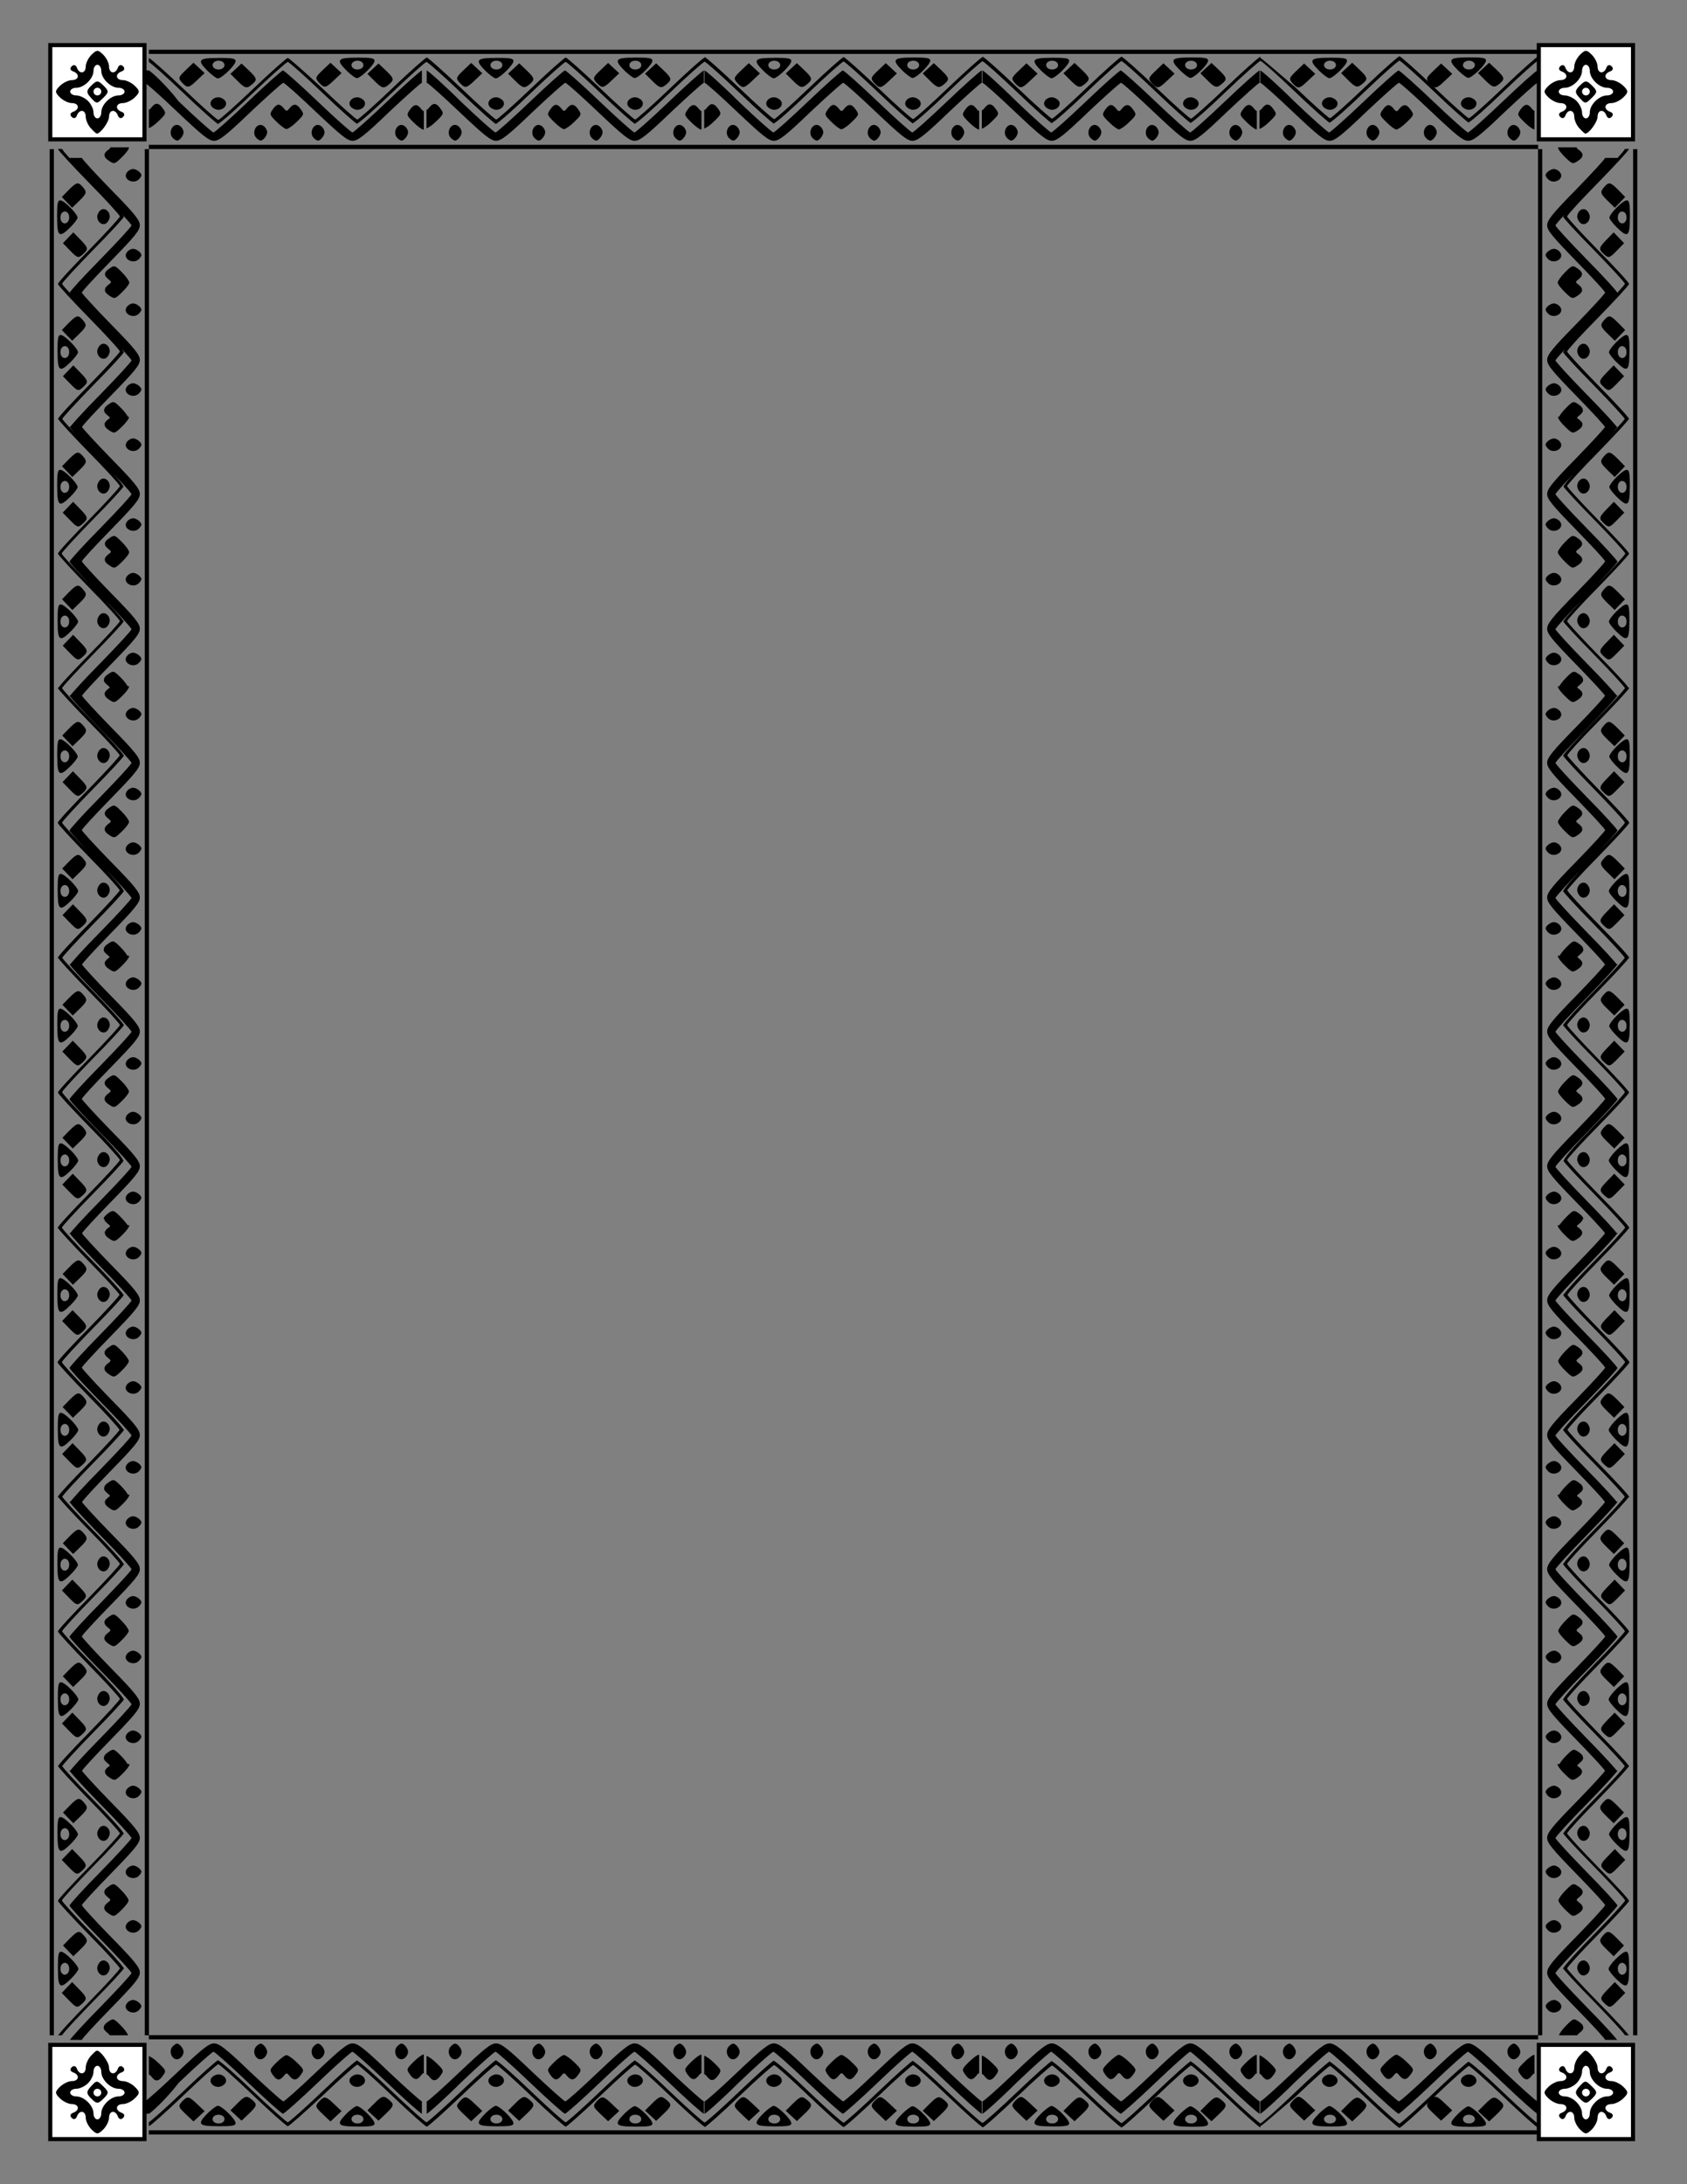 <?xml version="1.0" encoding="UTF-8" standalone="no"?>
<svg
   xmlns:dc="http://purl.org/dc/elements/1.1/"
   xmlns:cc="http://creativecommons.org/ns#"
   xmlns:rdf="http://www.w3.org/1999/02/22-rdf-syntax-ns#"
   xmlns:svg="http://www.w3.org/2000/svg"
   xmlns="http://www.w3.org/2000/svg"
   xmlns:xlink="http://www.w3.org/1999/xlink"
   id="svg9"
   version="1.1"
   viewBox="0 0 8.5 11"
   height="1056"
   width="816">
  <rect x="0" y="0" width="8.5" height="11" fill="#808080" stroke="none"/>
  <title
     id="title1087">Border 112 (US size)</title>
  <defs
     id="defs2" />
  <g
     style="stroke-width:1"
     transform="matrix(1,0,0,1,0.212,0.197)"
     id="g1064">
    <title
       id="title1085">Border 112  --  by Arvin61r58</title>
    <g
       style="stroke-width:1"
       transform="translate(-0.043,-0.936)"
       id="g940">
      <g
         style="stroke-width:1"
         transform="matrix(0.039,0,0,0.039,-0.632,-2.53)"
         id="g5067">
        <rect
           style="opacity:1;fill:#ffffff;fill-opacity:1;fill-rule:nonzero;stroke:#000000;stroke-width:0.529;stroke-miterlimit:4;stroke-dasharray:none;stroke-opacity:1;paint-order:normal"
           id="rect4927"
           width="12.171"
           height="12.171"
           x="18.368"
           y="89.644" />
        <path
           id="path4427"
           d="m 24.454,90.388 c -0.209,0 -0.418,0.165 -0.753,0.494 -0.414,0.408 -0.753,1.091 -0.753,1.519 0,0.925 -0.825,1.04 -1.144,0.159 -0.13,-0.359 -0.41,-0.435 -0.669,-0.18 -0.259,0.255 -0.183,0.531 0.182,0.66 0.894,0.314 0.777,1.127 -0.162,1.127 -0.434,0 -1.127,0.334 -1.541,0.742 -0.669,0.659 -0.669,0.824 0,1.483 0.414,0.408 1.107,0.742 1.541,0.742 0.939,0 1.055,0.813 0.162,1.127 -0.365,0.128 -0.441,0.404 -0.182,0.659 0.259,0.255 0.539,0.18 0.669,-0.179 0.317,-0.874 1.144,-0.769 1.144,0.144 0,0.419 0.282,1.078 0.627,1.464 0.345,0.386 0.7,0.71 0.789,0.721 0.457,0.053 1.595,-1.496 1.595,-2.171 0,-0.925 0.825,-1.039 1.144,-0.158 0.13,0.359 0.41,0.434 0.669,0.179 0.259,-0.255 0.183,-0.531 -0.182,-0.659 -0.894,-0.314 -0.777,-1.127 0.162,-1.127 0.434,0 1.127,-0.334 1.541,-0.742 0.669,-0.659 0.669,-0.824 0,-1.483 -0.414,-0.408 -1.107,-0.742 -1.541,-0.742 -0.939,0 -1.055,-0.813 -0.162,-1.127 0.365,-0.128 0.441,-0.405 0.182,-0.66 -0.259,-0.255 -0.539,-0.179 -0.669,0.18 -0.319,0.88 -1.144,0.766 -1.144,-0.159 0,-0.427 -0.339,-1.111 -0.753,-1.519 -0.335,-0.33 -0.544,-0.494 -0.753,-0.494 z m 0,1.801 c 0.276,0 0.502,0.349 0.502,0.776 0,0.999 1.208,2.19 2.222,2.19 0.434,0 0.789,0.222 0.789,0.494 0,0.272 -0.355,0.494 -0.789,0.494 -1.014,0 -2.222,1.19 -2.222,2.189 0,0.427 -0.226,0.777 -0.502,0.777 -0.276,0 -0.502,-0.35 -0.502,-0.777 0,-0.427 -0.322,-1.095 -0.717,-1.483 -0.394,-0.388 -1.072,-0.706 -1.506,-0.706 -0.434,0 -0.789,-0.222 -0.789,-0.494 0,-0.272 0.355,-0.494 0.789,-0.494 1.014,0 2.222,-1.191 2.222,-2.19 0,-0.427 0.226,-0.776 0.502,-0.776 z m 0.002,2.155 c -0.215,-0.002 -0.429,0.172 -0.782,0.52 -0.646,0.636 -0.667,0.895 -0.126,1.5 0.823,0.919 0.825,0.919 1.731,0.027 0.669,-0.659 0.665,-0.828 -0.036,-1.519 -0.357,-0.351 -0.572,-0.527 -0.787,-0.528 z m -0.002,0.811 c 0.276,0 0.502,0.222 0.502,0.494 0,0.272 -0.226,0.494 -0.502,0.494 -0.276,0 -0.502,-0.222 -0.502,-0.494 0,-0.272 0.226,-0.494 0.502,-0.494 z"
           style="fill:#000000;stroke:none;stroke-width:0.238;paint-order:markers stroke fill" />
      </g>
      <g
         style="stroke-width:1"
         id="g5890"
         transform="translate(-0.262,-1.913)">
        <path
           style="fill:#000000;stroke-width:0.01"
           d="m 0.843,2.944 c 0,0 0,3.93e-5 0,3.93e-5 0,0 0,0.021 0,0.021 0.006,0 0.085,0.07 0.175,0.156 0.09,0.086 0.169,0.156 0.175,0.156 3.29e-5,0 1.282e-4,-7.87e-5 1.696e-4,-7.87e-5 0,0 0,-0.002 0,-0.002 0.016,-0.008 0.091,-0.074 0.175,-0.155 0.09,-0.086 0.169,-0.156 0.175,-0.156 0,0 0,2.09e-5 0,2.09e-5 0.006,0 0.085,0.07 0.175,0.156 0.09,0.086 0.169,0.156 0.175,0.156 3.29e-5,0 1.282e-4,-7.87e-5 1.696e-4,-7.87e-5 0,0 0,-0.002 0,-0.002 0.016,-0.008 0.091,-0.074 0.175,-0.155 0.09,-0.086 0.169,-0.156 0.175,-0.156 0,0 0,-0.021 0,-0.021 0,0 -2.19e-5,0 -2.19e-5,0 -0.006,0 -0.085,0.07 -0.175,0.156 -0.09,0.086 -0.169,0.156 -0.175,0.156 -0.006,0 -0.085,-0.07 -0.175,-0.156 C 1.628,3.014 1.549,2.944 1.543,2.944 c 0,0 -2.18e-5,0 -2.18e-5,0 -0.006,0 -0.085,0.07 -0.175,0.156 -0.09,0.086 -0.169,0.156 -0.175,0.156 -0.006,0 -0.085,-0.07 -0.175,-0.156 C 0.928,3.014 0.849,2.944 0.843,2.944 c 0,0 1.26e-6,-1.01e-5 1.26e-6,-1.01e-5 m 1.4,0 c 0,0 0,3.93e-5 0,3.93e-5 0,0 0,0.021 0,0.021 0.006,0 0.085,0.07 0.175,0.156 0.09,0.086 0.169,0.156 0.175,0.156 3.29e-5,0 1.282e-4,-7.87e-5 1.696e-4,-7.87e-5 0,0 0,-0.002 0,-0.002 0.016,-0.008 0.091,-0.074 0.175,-0.155 0.09,-0.086 0.169,-0.156 0.175,-0.156 0,0 0,2.09e-5 0,2.09e-5 0.006,0 0.085,0.07 0.175,0.156 0.09,0.086 0.169,0.156 0.175,0.156 3.29e-5,0 1.282e-4,-7.87e-5 1.696e-4,-7.87e-5 0,0 0,-0.002 0,-0.002 0.016,-0.008 0.091,-0.074 0.175,-0.155 0.09,-0.086 0.169,-0.156 0.175,-0.156 0,0 0,-0.021 0,-0.021 0,0 -2.19e-5,0 -2.19e-5,0 -0.006,0 -0.085,0.07 -0.175,0.156 -0.09,0.086 -0.169,0.156 -0.175,0.156 -0.006,0 -0.085,-0.07 -0.175,-0.156 -0.09,-0.086 -0.169,-0.156 -0.175,-0.156 0,0 -2.18e-5,0 -2.18e-5,0 -0.006,0 -0.085,0.07 -0.175,0.156 -0.09,0.086 -0.169,0.156 -0.175,0.156 -0.006,0 -0.085,-0.07 -0.175,-0.156 -0.09,-0.086 -0.169,-0.156 -0.175,-0.156 0,0 1.3e-6,-1.01e-5 1.3e-6,-1.01e-5 m 1.4,0 c 0,0 0,3.93e-5 0,3.93e-5 0,0 0,0.021 0,0.021 0.006,0 0.085,0.07 0.175,0.156 0.09,0.086 0.169,0.156 0.175,0.156 3.29e-5,0 1.282e-4,-7.87e-5 1.696e-4,-7.87e-5 0,0 0,-0.002 0,-0.002 0.016,-0.008 0.091,-0.074 0.175,-0.155 0.09,-0.086 0.169,-0.156 0.175,-0.156 0,0 0,2.09e-5 0,2.09e-5 0.006,0 0.085,0.07 0.175,0.156 0.09,0.086 0.169,0.156 0.175,0.156 3.29e-5,0 1.282e-4,-7.87e-5 1.696e-4,-7.87e-5 0,0 0,-0.002 0,-0.002 0.016,-0.008 0.091,-0.074 0.175,-0.155 0.09,-0.086 0.169,-0.156 0.175,-0.156 0,0 0,-0.021 0,-0.021 0,0 -2.19e-5,0 -2.19e-5,0 -0.006,0 -0.085,0.07 -0.175,0.156 -0.09,0.086 -0.169,0.156 -0.175,0.156 -0.006,0 -0.085,-0.07 -0.175,-0.156 -0.09,-0.086 -0.169,-0.156 -0.175,-0.156 0,0 -2.18e-5,0 -2.18e-5,0 -0.006,0 -0.085,0.07 -0.175,0.156 -0.09,0.086 -0.169,0.156 -0.175,0.156 -0.006,0 -0.085,-0.07 -0.175,-0.156 -0.09,-0.086 -0.169,-0.156 -0.175,-0.156 0,0 1.3e-6,-1.01e-5 1.3e-6,-1.01e-5 m 1.4,0 c 0,0 0,3.93e-5 0,3.93e-5 0,0 0,0.021 0,0.021 0.006,0 0.085,0.07 0.175,0.156 0.09,0.086 0.169,0.156 0.175,0.156 3.29e-5,0 1.282e-4,-7.87e-5 1.696e-4,-7.87e-5 0,0 0,-0.002 0,-0.002 0.016,-0.008 0.091,-0.074 0.175,-0.155 0.09,-0.086 0.169,-0.156 0.175,-0.156 0,0 0,2.09e-5 0,2.09e-5 0.006,0 0.085,0.07 0.175,0.156 0.09,0.086 0.169,0.156 0.175,0.156 3.29e-5,0 1.282e-4,-7.87e-5 1.696e-4,-7.87e-5 0,0 0,-0.002 0,-0.002 0.016,-0.008 0.091,-0.074 0.175,-0.155 0.09,-0.086 0.169,-0.156 0.175,-0.156 0,0 0,-0.021 0,-0.021 0,0 -2.19e-5,0 -2.19e-5,0 -0.006,0 -0.085,0.07 -0.175,0.156 -0.09,0.086 -0.169,0.156 -0.175,0.156 -0.006,0 -0.085,-0.07 -0.175,-0.156 -0.09,-0.086 -0.169,-0.156 -0.175,-0.156 0,0 -2.18e-5,0 -2.18e-5,0 -0.006,0 -0.085,0.07 -0.175,0.156 -0.09,0.086 -0.169,0.156 -0.175,0.156 -0.006,0 -0.085,-0.07 -0.175,-0.156 -0.09,-0.086 -0.169,-0.156 -0.175,-0.156 0,0 1.3e-6,-1.01e-5 1.3e-6,-1.01e-5 m 1.4,0 c 0,0 0,3.93e-5 0,3.93e-5 0,0 0,0.021 0,0.021 0.006,0 0.085,0.07 0.175,0.156 0.09,0.086 0.169,0.156 0.175,0.156 3.29e-5,0 1.282e-4,-7.87e-5 1.696e-4,-7.87e-5 0,0 0,-0.002 0,-0.002 0.016,-0.008 0.091,-0.074 0.175,-0.155 0.09,-0.086 0.169,-0.156 0.175,-0.156 0,0 0,2.09e-5 0,2.09e-5 0.006,0 0.085,0.07 0.175,0.156 0.09,0.086 0.169,0.156 0.175,0.156 3.29e-5,0 1.282e-4,-7.87e-5 1.696e-4,-7.87e-5 0,0 0,-0.002 0,-0.002 0.016,-0.008 0.091,-0.074 0.175,-0.155 0.09,-0.086 0.169,-0.156 0.175,-0.156 0,0 0,-0.021 0,-0.021 0,0 -2.19e-5,0 -2.19e-5,0 -0.006,0 -0.085,0.07 -0.175,0.156 -0.09,0.086 -0.169,0.156 -0.175,0.156 -0.006,0 -0.085,-0.07 -0.175,-0.156 -0.09,-0.086 -0.169,-0.156 -0.175,-0.156 0,0 -2.18e-5,0 -2.18e-5,0 -0.006,0 -0.085,0.07 -0.175,0.156 -0.09,0.086 -0.169,0.156 -0.175,0.156 -0.006,0 -0.085,-0.07 -0.175,-0.156 C 6.528,3.014 6.449,2.944 6.443,2.944 c 0,0 1.3e-6,-1.01e-5 1.3e-6,-1.01e-5 m -5.25,2.09e-5 c 0,0 0,2.08e-5 0,2.08e-5 -0.102,0 -0.109,0.01 -0.052,0.067 0.02,0.019 0.042,0.036 0.05,0.036 6.825e-4,3.11e-5 0.002,-1.968e-4 0.002,-3.542e-4 0.022,-0.004 0.087,-0.068 0.087,-0.087 0,-0.013 -0.016,-0.016 -0.087,-0.016 0,0 -2.1e-6,8.5e-6 -2.1e-6,8.5e-6 m 1.4,0 c 0,0 0,2.08e-5 0,2.08e-5 -0.102,0 -0.109,0.01 -0.052,0.067 0.02,0.019 0.042,0.036 0.05,0.036 6.825e-4,3.11e-5 0.002,-1.968e-4 0.002,-3.542e-4 0.022,-0.004 0.087,-0.068 0.087,-0.087 0,-0.013 -0.016,-0.016 -0.087,-0.016 0,0 -2.1e-6,8.5e-6 -2.1e-6,8.5e-6 m 1.4,0 c 0,0 0,2.08e-5 0,2.08e-5 -0.102,0 -0.109,0.01 -0.052,0.067 0.02,0.019 0.042,0.036 0.05,0.036 6.825e-4,3.11e-5 0.002,-1.968e-4 0.002,-3.542e-4 0.022,-0.004 0.087,-0.068 0.087,-0.087 0,-0.013 -0.016,-0.016 -0.087,-0.016 0,0 -2.1e-6,8.5e-6 -2.1e-6,8.5e-6 m 1.4,0 c 0,0 0,2.08e-5 0,2.08e-5 -0.102,0 -0.109,0.01 -0.052,0.067 0.02,0.019 0.042,0.036 0.05,0.036 6.825e-4,3.11e-5 0.002,-1.968e-4 0.002,-3.542e-4 0.022,-0.004 0.087,-0.068 0.087,-0.087 0,-0.013 -0.016,-0.016 -0.087,-0.016 0,0 -2.1e-6,8.5e-6 -2.1e-6,8.5e-6 m 1.4,0 c 0,0 0,2.08e-5 0,2.08e-5 -0.102,0 -0.109,0.01 -0.052,0.067 0.02,0.019 0.042,0.036 0.05,0.036 6.825e-4,3.11e-5 0.002,-1.968e-4 0.002,-3.542e-4 0.022,-0.004 0.087,-0.068 0.087,-0.087 0,-0.013 -0.016,-0.016 -0.087,-0.016 0,0 -2.1e-6,8.5e-6 -2.1e-6,8.5e-6 m -4.9,0 c 0,0 0,2.08e-5 0,2.08e-5 -0.102,0 -0.109,0.01 -0.052,0.067 0.02,0.019 0.042,0.036 0.05,0.036 6.825e-4,3.11e-5 0.002,-1.968e-4 0.002,-3.542e-4 0.022,-0.004 0.087,-0.068 0.087,-0.087 1e-7,-0.013 -0.016,-0.016 -0.087,-0.016 0,0 -2.1e-6,8.5e-6 -2.1e-6,8.5e-6 m 1.4,0 c 0,0 0,2.08e-5 0,2.08e-5 -0.102,0 -0.109,0.01 -0.052,0.067 0.02,0.019 0.042,0.036 0.05,0.036 6.825e-4,3.11e-5 0.002,-1.968e-4 0.002,-3.542e-4 0.022,-0.004 0.087,-0.068 0.087,-0.087 1e-7,-0.013 -0.016,-0.016 -0.087,-0.016 0,0 -2.1e-6,8.5e-6 -2.1e-6,8.5e-6 m 1.4,0 c 0,0 0,2.08e-5 0,2.08e-5 -0.102,0 -0.109,0.01 -0.052,0.067 0.02,0.019 0.042,0.036 0.05,0.036 6.825e-4,3.11e-5 0.002,-1.968e-4 0.002,-3.542e-4 0.022,-0.004 0.087,-0.068 0.087,-0.087 1e-7,-0.013 -0.016,-0.016 -0.087,-0.016 0,0 -2.1e-6,8.5e-6 -2.1e-6,8.5e-6 m 1.4,0 c 0,0 0,2.08e-5 0,2.08e-5 -0.102,0 -0.109,0.01 -0.052,0.067 0.02,0.019 0.042,0.036 0.05,0.036 6.825e-4,3.11e-5 0.002,-1.968e-4 0.002,-3.542e-4 0.022,-0.004 0.087,-0.068 0.087,-0.087 1e-7,-0.013 -0.016,-0.016 -0.087,-0.016 0,0 -2.1e-6,8.5e-6 -2.1e-6,8.5e-6 m 1.4,0 c 0,0 0,2.08e-5 0,2.08e-5 -0.102,0 -0.109,0.01 -0.052,0.067 0.02,0.019 0.042,0.036 0.05,0.036 6.825e-4,3.11e-5 0.002,-1.968e-4 0.002,-3.542e-4 0.022,-0.004 0.087,-0.068 0.087,-0.087 10e-8,-0.013 -0.016,-0.016 -0.087,-0.016 0,0 -2.1e-6,8.5e-6 -2.1e-6,8.5e-6 m -6.299,0.017 c 0.008,-10e-8 0.016,0.002 0.021,0.006 0.006,0.004 0.009,0.01 0.009,0.016 1e-6,0.006 -0.003,0.012 -0.009,0.016 -0.006,0.004 -0.013,0.006 -0.021,0.006 -0.008,1e-7 -0.016,-0.002 -0.021,-0.006 -0.006,-0.004 -0.009,-0.01 -0.009,-0.016 -6e-7,-0.006 0.003,-0.012 0.009,-0.016 0.006,-0.004 0.013,-0.006 0.021,-0.006 0,0 0,0 0,0 m 1.4,0 c 0.008,-10e-8 0.016,0.002 0.021,0.006 0.006,0.004 0.009,0.01 0.009,0.016 10e-7,0.006 -0.003,0.012 -0.009,0.016 -0.006,0.004 -0.013,0.006 -0.021,0.006 -0.008,1e-7 -0.016,-0.002 -0.021,-0.006 -0.006,-0.004 -0.009,-0.01 -0.009,-0.016 -6e-7,-0.006 0.003,-0.012 0.009,-0.016 0.006,-0.004 0.013,-0.006 0.021,-0.006 0,0 0,0 0,0 m 1.4,0 c 0.008,-10e-8 0.016,0.002 0.021,0.006 0.006,0.004 0.009,0.01 0.009,0.016 1e-6,0.006 -0.003,0.012 -0.009,0.016 -0.006,0.004 -0.013,0.006 -0.021,0.006 -0.008,1e-7 -0.016,-0.002 -0.021,-0.006 -0.006,-0.004 -0.009,-0.01 -0.009,-0.016 -6e-7,-0.006 0.003,-0.012 0.009,-0.016 0.006,-0.004 0.013,-0.006 0.021,-0.006 0,0 0,0 0,0 m 1.4,0 c 0.008,-10e-8 0.016,0.002 0.021,0.006 0.006,0.004 0.009,0.01 0.009,0.016 10e-7,0.006 -0.003,0.012 -0.009,0.016 -0.006,0.004 -0.013,0.006 -0.021,0.006 -0.008,1e-7 -0.016,-0.002 -0.021,-0.006 -0.006,-0.004 -0.009,-0.01 -0.009,-0.016 -6e-7,-0.006 0.003,-0.012 0.009,-0.016 0.006,-0.004 0.013,-0.006 0.021,-0.006 0,0 0,0 0,0 m 1.4,0 c 0.008,-10e-8 0.016,0.002 0.021,0.006 0.006,0.004 0.009,0.01 0.009,0.016 10e-7,0.006 -0.003,0.012 -0.009,0.016 -0.006,0.004 -0.013,0.006 -0.021,0.006 -0.008,1e-7 -0.016,-0.002 -0.021,-0.006 -0.006,-0.004 -0.009,-0.01 -0.009,-0.016 -6e-7,-0.006 0.003,-0.012 0.009,-0.016 0.006,-0.004 0.013,-0.006 0.021,-0.006 0,0 0,0 0,0 m -4.9,0 c 0.008,-10e-8 0.016,0.002 0.021,0.006 0.006,0.004 0.009,0.01 0.009,0.016 1e-6,0.006 -0.003,0.012 -0.009,0.016 -0.006,0.004 -0.013,0.006 -0.021,0.006 -0.008,1e-7 -0.016,-0.002 -0.021,-0.006 -0.006,-0.004 -0.009,-0.01 -0.009,-0.016 -6e-7,-0.006 0.003,-0.012 0.009,-0.016 0.006,-0.004 0.013,-0.006 0.021,-0.006 0,0 0,0 0,0 m 1.4,0 c 0.008,-10e-8 0.016,0.002 0.021,0.006 0.006,0.004 0.009,0.01 0.009,0.016 10e-7,0.006 -0.003,0.012 -0.009,0.016 -0.006,0.004 -0.013,0.006 -0.021,0.006 -0.008,1e-7 -0.016,-0.002 -0.021,-0.006 -0.006,-0.004 -0.009,-0.01 -0.009,-0.016 -7e-7,-0.006 0.003,-0.012 0.009,-0.016 0.006,-0.004 0.013,-0.006 0.021,-0.006 0,0 0,0 0,0 m 1.4,0 c 0.008,-10e-8 0.016,0.002 0.021,0.006 0.006,0.004 0.009,0.01 0.009,0.016 1e-6,0.006 -0.003,0.012 -0.009,0.016 -0.006,0.004 -0.013,0.006 -0.021,0.006 -0.008,1e-7 -0.016,-0.002 -0.021,-0.006 -0.006,-0.004 -0.009,-0.01 -0.009,-0.016 -7e-7,-0.006 0.003,-0.012 0.009,-0.016 0.006,-0.004 0.013,-0.006 0.021,-0.006 0,0 0,0 0,0 m 1.4,0 c 0.008,-10e-8 0.016,0.002 0.021,0.006 0.006,0.004 0.009,0.01 0.009,0.016 1e-6,0.006 -0.003,0.012 -0.009,0.016 -0.006,0.004 -0.013,0.006 -0.021,0.006 -0.008,1e-7 -0.016,-0.002 -0.021,-0.006 -0.006,-0.004 -0.009,-0.01 -0.009,-0.016 -7e-7,-0.006 0.003,-0.012 0.009,-0.016 0.006,-0.004 0.013,-0.006 0.021,-0.006 0,0 0,0 0,0 m 1.4,0 c 0.008,-10e-8 0.016,0.002 0.021,0.006 0.006,0.004 0.009,0.01 0.009,0.016 1e-6,0.006 -0.003,0.012 -0.009,0.016 -0.006,0.004 -0.013,0.006 -0.021,0.006 -0.008,1e-7 -0.016,-0.002 -0.021,-0.006 -0.006,-0.004 -0.009,-0.01 -0.009,-0.016 -7e-7,-0.006 0.003,-0.012 0.009,-0.016 0.006,-0.004 0.013,-0.006 0.021,-0.006 0,0 0,0 0,0 M 1.069,2.967 c 0,0 -0.037,0.035 -0.037,0.035 -0.042,0.04 -0.043,0.043 -0.019,0.069 0.025,0.026 0.032,0.024 0.074,-0.016 0,0 0.037,-0.035 0.037,-0.035 0,0 -0.028,-0.026 -0.028,-0.026 0,0 -0.028,-0.026 -0.028,-0.026 m 1.4,0 c 0,0 -0.037,0.035 -0.037,0.035 -0.042,0.04 -0.043,0.043 -0.019,0.069 0.025,0.026 0.032,0.024 0.074,-0.016 0,0 0.037,-0.035 0.037,-0.035 0,0 -0.028,-0.026 -0.028,-0.026 0,0 -0.028,-0.026 -0.028,-0.026 m 1.4,0 c 0,0 -0.037,0.035 -0.037,0.035 -0.042,0.04 -0.043,0.043 -0.019,0.069 0.025,0.026 0.032,0.024 0.074,-0.016 0,0 0.037,-0.035 0.037,-0.035 0,0 -0.028,-0.026 -0.028,-0.026 0,0 -0.028,-0.026 -0.028,-0.026 m 1.4,0 c 0,0 -0.037,0.035 -0.037,0.035 -0.042,0.04 -0.043,0.043 -0.019,0.069 0.025,0.026 0.032,0.024 0.074,-0.016 0,0 0.037,-0.035 0.037,-0.035 0,0 -0.028,-0.026 -0.028,-0.026 0,0 -0.028,-0.026 -0.028,-0.026 m 1.4,0 c 0,0 -0.037,0.035 -0.037,0.035 -0.042,0.04 -0.043,0.043 -0.019,0.069 0.025,0.026 0.032,0.024 0.074,-0.016 0,0 0.037,-0.035 0.037,-0.035 0,0 -0.028,-0.026 -0.028,-0.026 0,0 -0.028,-0.026 -0.028,-0.026 m -5.354,0 c 0,0 -0.028,0.026 -0.028,0.026 0,0 -0.028,0.026 -0.028,0.026 0,0 0.034,0.034 0.034,0.034 0.04,0.04 0.048,0.042 0.075,0.019 0.027,-0.023 0.026,-0.03 -0.017,-0.071 0,0 -0.037,-0.035 -0.037,-0.035 m 1.4,0 c 0,0 -0.028,0.026 -0.028,0.026 0,0 -0.028,0.026 -0.028,0.026 0,0 0.034,0.034 0.034,0.034 0.04,0.04 0.048,0.042 0.075,0.019 0.027,-0.023 0.026,-0.03 -0.017,-0.071 0,0 -0.037,-0.035 -0.037,-0.035 m 1.4,0 c 0,0 -0.028,0.026 -0.028,0.026 0,0 -0.028,0.026 -0.028,0.026 0,0 0.034,0.034 0.034,0.034 0.04,0.04 0.048,0.042 0.075,0.019 0.027,-0.023 0.026,-0.03 -0.017,-0.071 0,0 -0.037,-0.035 -0.037,-0.035 m 1.4,0 c 0,0 -0.028,0.026 -0.028,0.026 0,0 -0.028,0.026 -0.028,0.026 0,0 0.034,0.034 0.034,0.034 0.04,0.04 0.048,0.042 0.075,0.019 0.027,-0.023 0.026,-0.03 -0.017,-0.071 0,0 -0.037,-0.035 -0.037,-0.035 m 1.4,0 c 0,0 -0.028,0.026 -0.028,0.026 0,0 -0.028,0.026 -0.028,0.026 0,0 0.034,0.034 0.034,0.034 0.04,0.04 0.048,0.042 0.075,0.019 0.027,-0.023 0.026,-0.03 -0.017,-0.071 0,0 -0.037,-0.035 -0.037,-0.035 m -5.146,0 c 0,0 -0.037,0.035 -0.037,0.035 -0.042,0.04 -0.043,0.043 -0.019,0.069 0.025,0.026 0.032,0.024 0.074,-0.016 0,0 0.037,-0.035 0.037,-0.035 0,0 -0.028,-0.026 -0.028,-0.026 0,0 -0.028,-0.026 -0.028,-0.026 m 1.4,0 c 0,0 -0.037,0.035 -0.037,0.035 -0.042,0.04 -0.043,0.043 -0.019,0.069 0.025,0.026 0.032,0.024 0.074,-0.016 0,0 0.037,-0.035 0.037,-0.035 0,0 -0.028,-0.026 -0.028,-0.026 0,0 -0.028,-0.026 -0.028,-0.026 m 1.4,0 c 0,0 -0.037,0.035 -0.037,0.035 -0.042,0.04 -0.043,0.043 -0.019,0.069 0.025,0.026 0.032,0.024 0.074,-0.016 0,0 0.037,-0.035 0.037,-0.035 0,0 -0.028,-0.026 -0.028,-0.026 0,0 -0.028,-0.026 -0.028,-0.026 m 1.4,0 c 0,0 -0.037,0.035 -0.037,0.035 -0.042,0.04 -0.043,0.043 -0.019,0.069 0.025,0.026 0.032,0.024 0.074,-0.016 0,0 0.037,-0.035 0.037,-0.035 0,0 -0.028,-0.026 -0.028,-0.026 0,0 -0.028,-0.026 -0.028,-0.026 m 1.4,0 c 0,0 -0.037,0.035 -0.037,0.035 -0.042,0.04 -0.043,0.043 -0.019,0.069 0.025,0.026 0.032,0.024 0.074,-0.016 0,0 0.037,-0.035 0.037,-0.035 0,0 -0.028,-0.026 -0.028,-0.026 0,0 -0.028,-0.026 -0.028,-0.026 m -5.354,0 c 0,0 -0.028,0.026 -0.028,0.026 0,0 -0.028,0.026 -0.028,0.026 0,0 0.034,0.034 0.034,0.034 0.04,0.04 0.048,0.042 0.075,0.019 0.027,-0.023 0.026,-0.03 -0.017,-0.071 0,0 -0.037,-0.035 -0.037,-0.035 m 1.4,0 c 0,0 -0.028,0.026 -0.028,0.026 0,0 -0.028,0.026 -0.028,0.026 0,0 0.034,0.034 0.034,0.034 0.04,0.04 0.048,0.042 0.075,0.019 0.027,-0.023 0.026,-0.03 -0.017,-0.071 0,0 -0.037,-0.035 -0.037,-0.035 m 1.4,0 c 0,0 -0.028,0.026 -0.028,0.026 0,0 -0.028,0.026 -0.028,0.026 0,0 0.034,0.034 0.034,0.034 0.04,0.04 0.048,0.042 0.075,0.019 0.027,-0.023 0.026,-0.03 -0.017,-0.071 0,0 -0.037,-0.035 -0.037,-0.035 m 1.4,0 c 0,0 -0.028,0.026 -0.028,0.026 0,0 -0.028,0.026 -0.028,0.026 0,0 0.034,0.034 0.034,0.034 0.04,0.04 0.048,0.042 0.075,0.019 0.027,-0.023 0.026,-0.03 -0.017,-0.071 0,0 -0.037,-0.035 -0.037,-0.035 m 1.4,0 c 0,0 -0.028,0.026 -0.028,0.026 0,0 -0.028,0.026 -0.028,0.026 0,0 0.034,0.034 0.034,0.034 0.04,0.04 0.048,0.042 0.075,0.019 0.027,-0.023 0.026,-0.03 -0.017,-0.071 0,0 -0.037,-0.035 -0.037,-0.035 m -6.773,0.04 c 0,0 0,0.062 0,0.062 0.006,0 0.08,0.066 0.164,0.146 0.127,0.12 0.159,0.146 0.185,0.146 4.56e-5,0 1.282e-4,-2.04e-5 1.696e-4,-2.04e-5 4.55e-5,3e-7 1.281e-4,2.04e-5 1.695e-4,2.04e-5 0.026,0 0.059,-0.025 0.185,-0.146 0.085,-0.08 0.159,-0.146 0.164,-0.146 0.006,0 0.08,0.066 0.164,0.146 0.127,0.12 0.159,0.146 0.185,0.146 4.55e-5,0 1.281e-4,-2.04e-5 1.695e-4,-2.04e-5 4.55e-5,3e-7 1.281e-4,2.04e-5 1.695e-4,2.04e-5 0.026,0 0.059,-0.025 0.185,-0.146 0.085,-0.08 0.159,-0.146 0.164,-0.146 0,0 0,-0.062 0,-0.062 0,0 -2.19e-5,0 -2.19e-5,0 -0.006,7.87e-5 -0.085,0.07 -0.175,0.156 -0.09,0.086 -0.169,0.156 -0.175,0.156 -0.006,0 -0.085,-0.07 -0.175,-0.156 -0.09,-0.086 -0.169,-0.156 -0.175,-0.156 0,0 -1.99e-5,0 -1.99e-5,0 0,0 -2.19e-5,0 -2.19e-5,0 -0.006,7.88e-5 -0.085,0.07 -0.175,0.156 -0.09,0.086 -0.169,0.156 -0.175,0.156 -0.006,0 -0.085,-0.07 -0.175,-0.156 C 0.928,3.077 0.849,3.007 0.843,3.007 c 0,0 -1.827e-5,-4e-6 -1.827e-5,-4e-6 m 1.4,0 c 0,0 0,0.062 0,0.062 0.006,0 0.08,0.066 0.164,0.146 0.127,0.12 0.159,0.146 0.185,0.146 4.56e-5,0 1.282e-4,-2.04e-5 1.696e-4,-2.04e-5 4.55e-5,3e-7 1.281e-4,2.04e-5 1.695e-4,2.04e-5 0.026,0 0.059,-0.025 0.185,-0.146 0.085,-0.08 0.159,-0.146 0.164,-0.146 0.006,0 0.08,0.066 0.164,0.146 0.127,0.12 0.159,0.146 0.185,0.146 4.54e-5,0 1.281e-4,-2.04e-5 1.694e-4,-2.04e-5 4.55e-5,3e-7 1.281e-4,2.04e-5 1.695e-4,2.04e-5 0.026,0 0.059,-0.025 0.185,-0.146 0.085,-0.08 0.159,-0.146 0.164,-0.146 0,0 0,-0.062 0,-0.062 0,0 -2.19e-5,0 -2.19e-5,0 -0.006,7.87e-5 -0.085,0.07 -0.175,0.156 -0.09,0.086 -0.169,0.156 -0.175,0.156 -0.006,0 -0.085,-0.07 -0.175,-0.156 -0.09,-0.086 -0.169,-0.156 -0.175,-0.156 0,0 -1.99e-5,0 -1.99e-5,0 0,0 -2.19e-5,0 -2.19e-5,0 -0.006,7.88e-5 -0.085,0.07 -0.175,0.156 -0.09,0.086 -0.169,0.156 -0.175,0.156 -0.006,0 -0.085,-0.07 -0.175,-0.156 C 2.328,3.077 2.249,3.007 2.243,3.007 c 0,0 -1.82e-5,-4e-6 -1.82e-5,-4e-6 m 1.4,0 c 0,0 0,0.062 0,0.062 0.006,0 0.08,0.066 0.164,0.146 0.127,0.12 0.159,0.146 0.185,0.146 4.56e-5,0 1.282e-4,-2.04e-5 1.696e-4,-2.04e-5 4.55e-5,3e-7 1.281e-4,2.04e-5 1.695e-4,2.04e-5 0.026,0 0.059,-0.025 0.185,-0.146 0.085,-0.08 0.159,-0.146 0.164,-0.146 0.006,0 0.08,0.066 0.164,0.146 0.127,0.12 0.159,0.146 0.185,0.146 4.54e-5,0 1.281e-4,-2.04e-5 1.694e-4,-2.04e-5 4.55e-5,3e-7 1.281e-4,2.04e-5 1.695e-4,2.04e-5 0.026,0 0.059,-0.025 0.185,-0.146 0.085,-0.08 0.159,-0.146 0.164,-0.146 0,0 0,-0.062 0,-0.062 0,0 -2.19e-5,0 -2.19e-5,0 -0.006,7.87e-5 -0.085,0.07 -0.175,0.156 -0.09,0.086 -0.169,0.156 -0.175,0.156 -0.006,0 -0.085,-0.07 -0.175,-0.156 -0.09,-0.086 -0.169,-0.156 -0.175,-0.156 0,0 -1.99e-5,0 -1.99e-5,0 0,0 -2.19e-5,0 -2.19e-5,0 -0.006,7.88e-5 -0.085,0.07 -0.175,0.156 -0.09,0.086 -0.169,0.156 -0.175,0.156 -0.006,0 -0.085,-0.07 -0.175,-0.156 C 3.728,3.077 3.649,3.007 3.643,3.007 c 0,0 -1.82e-5,-4e-6 -1.82e-5,-4e-6 m 1.4,0 c 0,0 0,0.062 0,0.062 0.006,0 0.08,0.066 0.164,0.146 0.127,0.12 0.159,0.146 0.185,0.146 4.56e-5,0 1.282e-4,-2.04e-5 1.696e-4,-2.04e-5 4.55e-5,3e-7 1.281e-4,2.04e-5 1.695e-4,2.04e-5 0.026,0 0.059,-0.025 0.185,-0.146 0.085,-0.08 0.159,-0.146 0.164,-0.146 0.006,0 0.08,0.066 0.164,0.146 0.127,0.12 0.159,0.146 0.185,0.146 4.54e-5,0 1.281e-4,-2.04e-5 1.694e-4,-2.04e-5 4.55e-5,3e-7 1.281e-4,2.04e-5 1.695e-4,2.04e-5 0.026,0 0.059,-0.025 0.185,-0.146 0.085,-0.08 0.159,-0.146 0.164,-0.146 0,0 0,-0.062 0,-0.062 0,0 -2.19e-5,0 -2.19e-5,0 -0.006,7.87e-5 -0.085,0.07 -0.175,0.156 -0.09,0.086 -0.169,0.156 -0.175,0.156 -0.006,0 -0.085,-0.07 -0.175,-0.156 -0.09,-0.086 -0.169,-0.156 -0.175,-0.156 0,0 -1.99e-5,0 -1.99e-5,0 0,0 -2.19e-5,0 -2.19e-5,0 -0.006,7.88e-5 -0.085,0.07 -0.175,0.156 -0.09,0.086 -0.169,0.156 -0.175,0.156 -0.006,0 -0.085,-0.07 -0.175,-0.156 C 5.128,3.077 5.049,3.007 5.043,3.007 c 0,0 -1.82e-5,-4e-6 -1.82e-5,-4e-6 m 1.4,0 c 0,0 0,0.062 0,0.062 0.006,0 0.08,0.066 0.164,0.146 0.127,0.12 0.159,0.146 0.185,0.146 4.56e-5,0 1.282e-4,-2.04e-5 1.696e-4,-2.04e-5 4.55e-5,3e-7 1.281e-4,2.04e-5 1.695e-4,2.04e-5 0.026,0 0.059,-0.025 0.185,-0.146 0.085,-0.08 0.159,-0.146 0.164,-0.146 0.006,0 0.08,0.066 0.164,0.146 0.127,0.12 0.159,0.146 0.185,0.146 4.54e-5,0 1.281e-4,-2.04e-5 1.694e-4,-2.04e-5 4.55e-5,3e-7 1.281e-4,2.04e-5 1.695e-4,2.04e-5 0.026,0 0.059,-0.025 0.185,-0.146 0.085,-0.08 0.159,-0.146 0.164,-0.146 0,0 0,-0.062 0,-0.062 0,0 -2.19e-5,0 -2.19e-5,0 -0.006,7.87e-5 -0.085,0.07 -0.175,0.156 -0.09,0.086 -0.169,0.156 -0.175,0.156 -0.006,0 -0.085,-0.07 -0.175,-0.156 -0.09,-0.086 -0.169,-0.156 -0.175,-0.156 0,0 -1.99e-5,0 -1.99e-5,0 0,0 -2.19e-5,0 -2.19e-5,0 -0.006,7.88e-5 -0.085,0.07 -0.175,0.156 -0.09,0.086 -0.169,0.156 -0.175,0.156 -0.006,0 -0.085,-0.07 -0.175,-0.156 C 6.528,3.077 6.449,3.007 6.443,3.007 c 0,0 -1.82e-5,-4e-6 -1.82e-5,-4e-6 M 1.193,3.142 c -0.03,0 -0.05,0.028 -0.033,0.047 0.007,0.009 0.022,0.016 0.033,0.016 0.03,0 0.05,-0.028 0.033,-0.047 -0.007,-0.009 -0.022,-0.016 -0.033,-0.016 0,0 0,0 0,0 m 1.4,0 c -0.03,0 -0.05,0.028 -0.033,0.047 0.007,0.009 0.022,0.016 0.033,0.016 0.03,0 0.05,-0.028 0.033,-0.047 -0.007,-0.009 -0.022,-0.016 -0.033,-0.016 0,0 0,0 0,0 m 1.4,0 c -0.03,0 -0.05,0.028 -0.033,0.047 0.007,0.009 0.022,0.016 0.033,0.016 0.03,0 0.05,-0.028 0.033,-0.047 -0.007,-0.009 -0.022,-0.016 -0.033,-0.016 0,0 0,0 0,0 m 1.4,0 c -0.03,0 -0.05,0.028 -0.033,0.047 0.007,0.009 0.022,0.016 0.033,0.016 0.03,0 0.05,-0.028 0.033,-0.047 -0.007,-0.009 -0.022,-0.016 -0.033,-0.016 0,0 0,0 0,0 m 1.4,0 c -0.03,0 -0.05,0.028 -0.033,0.047 0.007,0.009 0.022,0.016 0.033,0.016 0.03,0 0.05,-0.028 0.033,-0.047 -0.007,-0.009 -0.022,-0.016 -0.033,-0.016 0,0 0,0 0,0 m -4.9,0 c -0.03,0 -0.05,0.028 -0.033,0.047 0.007,0.009 0.022,0.016 0.033,0.016 0.03,0 0.05,-0.028 0.033,-0.047 -0.007,-0.009 -0.022,-0.016 -0.033,-0.016 0,0 0,0 0,0 m 1.4,0 c -0.03,0 -0.05,0.028 -0.033,0.047 0.007,0.009 0.022,0.016 0.033,0.016 0.03,0 0.05,-0.028 0.033,-0.047 -0.007,-0.009 -0.022,-0.016 -0.033,-0.016 0,0 0,0 0,0 m 1.4,0 c -0.03,0 -0.05,0.028 -0.033,0.047 0.007,0.009 0.022,0.016 0.033,0.016 0.03,0 0.05,-0.028 0.033,-0.047 -0.007,-0.009 -0.022,-0.016 -0.033,-0.016 0,0 0,0 0,0 m 1.4,0 c -0.03,0 -0.05,0.028 -0.033,0.047 0.007,0.009 0.022,0.016 0.033,0.016 0.03,0 0.05,-0.028 0.033,-0.047 -0.007,-0.009 -0.022,-0.016 -0.033,-0.016 0,0 0,0 0,0 m 1.4,0 c -0.03,0 -0.05,0.028 -0.033,0.047 0.007,0.009 0.022,0.016 0.033,0.016 0.03,0 0.05,-0.028 0.033,-0.047 -0.007,-0.009 -0.022,-0.016 -0.033,-0.016 0,0 0,0 0,0 m -6.61,0.032 c -0.008,4.843e-4 -0.016,0.006 -0.025,0.017 -0.007,0.009 -0.011,0.013 -0.015,0.013 0,0 0,0.093 0,0.093 0.009,-0.002 0.031,-0.017 0.05,-0.036 0.037,-0.036 0.038,-0.038 0.021,-0.062 -0.012,-0.017 -0.022,-0.025 -0.032,-0.024 0,0 0,0 0,0 m 1.4,0 c -0.008,4.843e-4 -0.016,0.006 -0.025,0.017 -0.007,0.009 -0.011,0.013 -0.015,0.013 0,0 0,0.093 0,0.093 0.009,-0.002 0.031,-0.017 0.05,-0.036 0.037,-0.036 0.038,-0.038 0.021,-0.062 -0.012,-0.017 -0.022,-0.025 -0.032,-0.024 0,0 0,0 0,0 m 1.4,0 c -0.008,4.843e-4 -0.016,0.006 -0.025,0.017 -0.007,0.009 -0.011,0.013 -0.015,0.013 0,0 0,0.093 0,0.093 0.009,-0.002 0.031,-0.017 0.05,-0.036 0.037,-0.036 0.038,-0.038 0.021,-0.062 -0.012,-0.017 -0.022,-0.025 -0.032,-0.024 0,0 0,0 0,0 m 1.4,0 c -0.008,4.843e-4 -0.016,0.006 -0.025,0.017 -0.007,0.009 -0.011,0.013 -0.015,0.013 0,0 0,0.093 0,0.093 0.009,-0.002 0.031,-0.017 0.05,-0.036 0.037,-0.036 0.038,-0.038 0.021,-0.062 -0.012,-0.017 -0.022,-0.025 -0.032,-0.024 0,0 0,0 0,0 m 1.4,0 c -0.008,4.843e-4 -0.016,0.006 -0.025,0.017 -0.007,0.009 -0.011,0.013 -0.015,0.013 0,0 0,0.093 0,0.093 0.009,-0.002 0.031,-0.017 0.05,-0.036 0.037,-0.036 0.038,-0.038 0.021,-0.062 -0.012,-0.017 -0.022,-0.025 -0.032,-0.024 0,0 0,0 0,0 m -4.979,0 c -0.01,-6.26e-4 -0.02,0.007 -0.032,0.024 -0.017,0.025 -0.016,0.027 0.019,0.062 0.02,0.02 0.043,0.037 0.05,0.037 6.319e-4,3.12e-5 0.002,-2.361e-4 0.002,-4.094e-4 0.009,-0.002 0.031,-0.017 0.05,-0.036 0.037,-0.036 0.038,-0.038 0.021,-0.062 -0.012,-0.017 -0.022,-0.025 -0.032,-0.024 -0.008,4.841e-4 -0.016,0.006 -0.025,0.017 -0.007,0.009 -0.011,0.013 -0.015,0.013 -0.004,0 -0.008,-0.004 -0.015,-0.013 -0.009,-0.011 -0.017,-0.017 -0.025,-0.017 0,0 -10e-7,1.4e-6 -10e-7,1.4e-6 m 1.4,0 c -0.01,-6.26e-4 -0.02,0.007 -0.032,0.024 -0.017,0.025 -0.016,0.027 0.019,0.062 0.02,0.02 0.043,0.037 0.05,0.037 6.32e-4,3.12e-5 0.002,-2.361e-4 0.002,-4.094e-4 0.009,-0.002 0.031,-0.017 0.05,-0.036 0.037,-0.036 0.038,-0.038 0.021,-0.062 -0.012,-0.017 -0.022,-0.025 -0.032,-0.024 -0.008,4.841e-4 -0.016,0.006 -0.025,0.017 -0.007,0.009 -0.011,0.013 -0.015,0.013 -0.004,0 -0.008,-0.004 -0.015,-0.013 -0.009,-0.011 -0.017,-0.017 -0.025,-0.017 0,0 -1e-6,1.4e-6 -1e-6,1.4e-6 m 1.4,0 c -0.01,-6.26e-4 -0.02,0.007 -0.032,0.024 -0.017,0.025 -0.016,0.027 0.019,0.062 0.02,0.02 0.043,0.037 0.05,0.037 6.32e-4,3.12e-5 0.002,-2.361e-4 0.002,-4.094e-4 0.009,-0.002 0.031,-0.017 0.05,-0.036 0.037,-0.036 0.038,-0.038 0.021,-0.062 -0.012,-0.017 -0.022,-0.025 -0.032,-0.024 -0.008,4.841e-4 -0.016,0.006 -0.025,0.017 -0.007,0.009 -0.011,0.013 -0.015,0.013 -0.004,0 -0.008,-0.004 -0.015,-0.013 -0.009,-0.011 -0.017,-0.017 -0.025,-0.017 0,0 -10e-7,1.4e-6 -10e-7,1.4e-6 m 1.4,0 c -0.01,-6.26e-4 -0.02,0.007 -0.032,0.024 -0.017,0.025 -0.016,0.027 0.019,0.062 0.02,0.02 0.043,0.037 0.05,0.037 6.32e-4,3.12e-5 0.002,-2.361e-4 0.002,-4.094e-4 0.009,-0.002 0.031,-0.017 0.05,-0.036 0.037,-0.036 0.038,-0.038 0.021,-0.062 -0.012,-0.017 -0.022,-0.025 -0.032,-0.024 -0.008,4.841e-4 -0.016,0.006 -0.025,0.017 -0.007,0.009 -0.011,0.013 -0.015,0.013 -0.004,0 -0.008,-0.004 -0.015,-0.013 -0.009,-0.011 -0.017,-0.017 -0.025,-0.017 0,0 -10e-7,1.4e-6 -10e-7,1.4e-6 m 1.4,0 c -0.01,-6.26e-4 -0.02,0.007 -0.032,0.024 -0.017,0.025 -0.016,0.027 0.019,0.062 0.02,0.02 0.043,0.037 0.05,0.037 6.32e-4,3.12e-5 0.002,-2.361e-4 0.002,-4.094e-4 0.009,-0.002 0.031,-0.017 0.05,-0.036 0.037,-0.036 0.038,-0.038 0.021,-0.062 -0.012,-0.017 -0.022,-0.025 -0.032,-0.024 -0.008,4.841e-4 -0.016,0.006 -0.025,0.017 -0.007,0.009 -0.011,0.013 -0.015,0.013 -0.004,0 -0.008,-0.004 -0.015,-0.013 -0.009,-0.011 -0.017,-0.017 -0.025,-0.017 0,0 -1e-6,1.4e-6 -1e-6,1.4e-6 m -4.9,0 c -0.01,-6.26e-4 -0.02,0.007 -0.032,0.024 -0.017,0.025 -0.016,0.027 0.019,0.062 0.02,0.02 0.043,0.037 0.05,0.037 6.321e-4,3.12e-5 0.002,-2.361e-4 0.002,-4.094e-4 0,0 0,-0.093 0,-0.093 -0.004,0 -0.008,-0.004 -0.015,-0.013 -0.009,-0.011 -0.017,-0.017 -0.025,-0.017 0,0 -2.1e-6,2.5e-6 -2.1e-6,2.5e-6 m 1.4,0 c -0.01,-6.26e-4 -0.02,0.007 -0.032,0.024 -0.017,0.025 -0.016,0.027 0.019,0.062 0.02,0.02 0.043,0.037 0.05,0.037 6.321e-4,3.12e-5 0.002,-2.361e-4 0.002,-4.094e-4 0,0 0,-0.093 0,-0.093 -0.004,0 -0.008,-0.004 -0.015,-0.013 -0.009,-0.011 -0.017,-0.017 -0.025,-0.017 0,0 -2.1e-6,2.5e-6 -2.1e-6,2.5e-6 m 1.4,0 c -0.01,-6.26e-4 -0.02,0.007 -0.032,0.024 -0.017,0.025 -0.016,0.027 0.019,0.062 0.02,0.02 0.043,0.037 0.05,0.037 6.321e-4,3.12e-5 0.002,-2.361e-4 0.002,-4.094e-4 0,0 0,-0.093 0,-0.093 -0.004,0 -0.008,-0.004 -0.015,-0.013 -0.009,-0.011 -0.017,-0.017 -0.025,-0.017 0,0 -2.1e-6,2.5e-6 -2.1e-6,2.5e-6 m 1.4,0 c -0.01,-6.26e-4 -0.02,0.007 -0.032,0.024 -0.017,0.025 -0.016,0.027 0.019,0.062 0.02,0.02 0.043,0.037 0.05,0.037 6.321e-4,3.12e-5 0.002,-2.361e-4 0.002,-4.094e-4 0,0 0,-0.093 0,-0.093 -0.004,0 -0.008,-0.004 -0.015,-0.013 -0.009,-0.011 -0.017,-0.017 -0.025,-0.017 0,0 -2.1e-6,2.5e-6 -2.1e-6,2.5e-6 m 1.4,0 c -0.01,-6.26e-4 -0.02,0.007 -0.032,0.024 -0.017,0.025 -0.016,0.027 0.019,0.062 0.02,0.02 0.043,0.037 0.05,0.037 6.321e-4,3.12e-5 0.002,-2.361e-4 0.002,-4.094e-4 0,0 0,-0.093 0,-0.093 -0.004,0 -0.008,-0.004 -0.015,-0.013 -0.009,-0.011 -0.017,-0.017 -0.025,-0.017 0,0 -2.1e-6,2.5e-6 -2.1e-6,2.5e-6 M 0.983,3.281 c -0.025,8.779e-4 -0.043,0.043 -0.018,0.067 0.007,0.007 0.016,0.012 0.02,0.012 0.013,0 0.033,-0.025 0.033,-0.042 0,-0.01 -0.007,-0.023 -0.016,-0.03 -0.006,-0.005 -0.012,-0.007 -0.018,-0.007 0,0 0,-5e-6 0,-5e-6 m 1.4,0 c -0.025,8.779e-4 -0.043,0.043 -0.018,0.067 0.007,0.007 0.016,0.012 0.02,0.012 0.013,0 0.033,-0.025 0.033,-0.042 0,-0.01 -0.007,-0.023 -0.016,-0.03 -0.006,-0.005 -0.012,-0.007 -0.018,-0.007 0,0 0,-5e-6 0,-5e-6 m 1.4,0 c -0.025,8.779e-4 -0.043,0.043 -0.018,0.067 0.007,0.007 0.016,0.012 0.02,0.012 0.013,0 0.033,-0.025 0.033,-0.042 0,-0.01 -0.007,-0.023 -0.016,-0.03 -0.006,-0.005 -0.012,-0.007 -0.018,-0.007 0,0 0,-5e-6 0,-5e-6 m 1.4,0 c -0.025,8.779e-4 -0.043,0.043 -0.018,0.067 0.007,0.007 0.016,0.012 0.02,0.012 0.013,0 0.033,-0.025 0.033,-0.042 0,-0.01 -0.007,-0.023 -0.016,-0.03 -0.006,-0.005 -0.012,-0.007 -0.018,-0.007 0,0 0,-5e-6 0,-5e-6 m 1.4,0 c -0.025,8.779e-4 -0.043,0.043 -0.018,0.067 0.007,0.007 0.016,0.012 0.02,0.012 0.013,0 0.033,-0.025 0.033,-0.042 0,-0.01 -0.007,-0.023 -0.016,-0.03 -0.006,-0.005 -0.012,-0.007 -0.018,-0.007 0,0 0,-5e-6 0,-5e-6 m -5.184,0 c -0.025,8.779e-4 -0.043,0.043 -0.018,0.067 0.007,0.007 0.016,0.012 0.02,0.012 0.013,0 0.033,-0.025 0.033,-0.042 0,-0.01 -0.007,-0.023 -0.016,-0.03 -0.006,-0.005 -0.012,-0.007 -0.018,-0.007 0,0 0,-5e-6 0,-5e-6 m 1.4,0 c -0.025,8.779e-4 -0.043,0.043 -0.018,0.067 0.007,0.007 0.016,0.012 0.02,0.012 0.013,0 0.033,-0.025 0.033,-0.042 0,-0.01 -0.007,-0.023 -0.016,-0.03 -0.006,-0.005 -0.012,-0.007 -0.018,-0.007 0,0 0,-5e-6 0,-5e-6 m 1.4,0 c -0.025,8.779e-4 -0.043,0.043 -0.018,0.067 0.007,0.007 0.016,0.012 0.02,0.012 0.013,0 0.033,-0.025 0.033,-0.042 0,-0.01 -0.007,-0.023 -0.016,-0.03 -0.006,-0.005 -0.012,-0.007 -0.018,-0.007 0,0 0,-5e-6 0,-5e-6 m 1.4,0 c -0.025,8.779e-4 -0.043,0.043 -0.018,0.067 0.007,0.007 0.016,0.012 0.02,0.012 0.013,0 0.033,-0.025 0.033,-0.042 0,-0.01 -0.007,-0.023 -0.016,-0.03 -0.006,-0.005 -0.012,-0.007 -0.018,-0.007 0,0 0,-5e-6 0,-5e-6 m 1.4,0 c -0.025,8.779e-4 -0.043,0.043 -0.018,0.067 0.007,0.007 0.016,0.012 0.02,0.012 0.013,0 0.033,-0.025 0.033,-0.042 0,-0.01 -0.007,-0.023 -0.016,-0.03 -0.006,-0.005 -0.012,-0.007 -0.018,-0.007 0,0 0,-5e-6 0,-5e-6 m -5.316,0 c -0.025,8.779e-4 -0.043,0.043 -0.018,0.067 0.007,0.007 0.016,0.012 0.02,0.012 0.013,0 0.033,-0.025 0.033,-0.042 0,-0.01 -0.007,-0.023 -0.016,-0.03 -0.006,-0.005 -0.012,-0.007 -0.018,-0.007 0,0 0,-5e-6 0,-5e-6 m 1.4,0 c -0.025,8.779e-4 -0.043,0.043 -0.018,0.067 0.007,0.007 0.016,0.012 0.02,0.012 0.013,0 0.033,-0.025 0.033,-0.042 0,-0.01 -0.007,-0.023 -0.016,-0.03 -0.006,-0.005 -0.012,-0.007 -0.018,-0.007 0,0 0,-5e-6 0,-5e-6 m 1.4,0 c -0.025,8.779e-4 -0.043,0.043 -0.018,0.067 0.007,0.007 0.016,0.012 0.02,0.012 0.013,0 0.033,-0.025 0.033,-0.042 0,-0.01 -0.007,-0.023 -0.016,-0.03 -0.006,-0.005 -0.012,-0.007 -0.018,-0.007 0,0 0,-5e-6 0,-5e-6 m 1.4,0 c -0.025,8.779e-4 -0.043,0.043 -0.018,0.067 0.007,0.007 0.016,0.012 0.02,0.012 0.013,0 0.033,-0.025 0.033,-0.042 0,-0.01 -0.007,-0.023 -0.016,-0.03 -0.006,-0.005 -0.012,-0.007 -0.018,-0.007 0,0 0,-5e-6 0,-5e-6 m 1.4,0 c -0.025,8.779e-4 -0.043,0.043 -0.018,0.067 0.007,0.007 0.016,0.012 0.02,0.012 0.013,0 0.033,-0.025 0.033,-0.042 0,-0.01 -0.007,-0.023 -0.016,-0.03 -0.006,-0.005 -0.012,-0.007 -0.018,-0.007 0,0 0,-5e-6 0,-5e-6 m -5.184,0 c -0.025,8.779e-4 -0.043,0.043 -0.018,0.067 0.007,0.007 0.016,0.012 0.02,0.012 0.013,0 0.033,-0.025 0.033,-0.042 0,-0.01 -0.007,-0.023 -0.016,-0.03 -0.006,-0.005 -0.012,-0.007 -0.018,-0.007 0,0 0,-5e-6 0,-5e-6 m 1.4,0 c -0.025,8.779e-4 -0.043,0.043 -0.018,0.067 0.007,0.007 0.016,0.012 0.02,0.012 0.013,0 0.033,-0.025 0.033,-0.042 0,-0.01 -0.007,-0.023 -0.016,-0.03 -0.006,-0.005 -0.012,-0.007 -0.018,-0.007 0,0 0,-5e-6 0,-5e-6 m 1.4,0 c -0.025,8.779e-4 -0.043,0.043 -0.018,0.067 0.007,0.007 0.016,0.012 0.02,0.012 0.013,0 0.033,-0.025 0.033,-0.042 0,-0.01 -0.007,-0.023 -0.016,-0.03 -0.006,-0.005 -0.012,-0.007 -0.018,-0.007 0,0 0,-5e-6 0,-5e-6 m 1.4,0 c -0.025,8.779e-4 -0.043,0.043 -0.018,0.067 0.007,0.007 0.016,0.012 0.02,0.012 0.013,0 0.033,-0.025 0.033,-0.042 0,-0.01 -0.007,-0.023 -0.016,-0.03 -0.006,-0.005 -0.012,-0.007 -0.018,-0.007 0,0 0,-5e-6 0,-5e-6 m 1.4,0 c -0.025,8.779e-4 -0.043,0.043 -0.018,0.067 0.007,0.007 0.016,0.012 0.02,0.012 0.013,0 0.033,-0.025 0.033,-0.042 0,-0.01 -0.007,-0.023 -0.016,-0.03 -0.006,-0.005 -0.012,-0.007 -0.018,-0.007 0,0 0,-5e-6 0,-5e-6"
           id="path902" />
        <path
           style="fill:none;stroke:#000000;stroke-width:0.021;stroke-linecap:butt;stroke-linejoin:miter;stroke-opacity:1"
           d="m 0.843,3.392 c 0.467,0 0.933,0 1.4,0 m 2.5e-6,0 c 0.467,0 0.933,0 1.4,0 m 2.5e-6,0 c 0.467,0 0.933,0 1.4,0 m 2.5e-6,0 c 0.467,0 0.933,0 1.4,0 m 2.5e-6,0 c 0.467,0 0.933,0 1.4,0"
           id="path904" />
        <path
           id="path906"
           d="m 0.843,2.913 c 0.467,0 0.933,0 1.4,0 m 2.5e-6,0 c 0.467,0 0.933,0 1.4,0 m 2.5e-6,0 c 0.467,0 0.933,0 1.4,0 m 2.5e-6,0 c 0.467,0 0.933,0 1.4,0 m 2.5e-6,0 c 0.467,0 0.933,0 1.4,0"
           style="fill:none;stroke:#000000;stroke-width:0.021;stroke-linecap:butt;stroke-linejoin:miter;stroke-opacity:1" />
      </g>
      <g
         style="stroke-width:1"
         id="g928"
         transform="matrix(0.039,0,0,0.039,6.868,-2.53)">
        <rect
           y="89.644"
           x="18.368"
           height="12.171"
           width="12.171"
           id="rect924"
           style="opacity:1;fill:#ffffff;fill-opacity:1;fill-rule:nonzero;stroke:#000000;stroke-width:0.529;stroke-miterlimit:4;stroke-dasharray:none;stroke-opacity:1;paint-order:normal" />
        <path
           style="fill:#000000;stroke:none;stroke-width:0.238;paint-order:markers stroke fill"
           d="m 24.454,90.388 c -0.209,0 -0.418,0.165 -0.753,0.494 -0.414,0.408 -0.753,1.091 -0.753,1.519 0,0.925 -0.825,1.04 -1.144,0.159 -0.13,-0.359 -0.41,-0.435 -0.669,-0.18 -0.259,0.255 -0.183,0.531 0.182,0.66 0.894,0.314 0.777,1.127 -0.162,1.127 -0.434,0 -1.127,0.334 -1.541,0.742 -0.669,0.659 -0.669,0.824 0,1.483 0.414,0.408 1.107,0.742 1.541,0.742 0.939,0 1.055,0.813 0.162,1.127 -0.365,0.128 -0.441,0.404 -0.182,0.659 0.259,0.255 0.539,0.18 0.669,-0.179 0.317,-0.874 1.144,-0.769 1.144,0.144 0,0.419 0.282,1.078 0.627,1.464 0.345,0.386 0.7,0.71 0.789,0.721 0.457,0.053 1.595,-1.496 1.595,-2.171 0,-0.925 0.825,-1.039 1.144,-0.158 0.13,0.359 0.41,0.434 0.669,0.179 0.259,-0.255 0.183,-0.531 -0.182,-0.659 -0.894,-0.314 -0.777,-1.127 0.162,-1.127 0.434,0 1.127,-0.334 1.541,-0.742 0.669,-0.659 0.669,-0.824 0,-1.483 -0.414,-0.408 -1.107,-0.742 -1.541,-0.742 -0.939,0 -1.055,-0.813 -0.162,-1.127 0.365,-0.128 0.441,-0.405 0.182,-0.66 -0.259,-0.255 -0.539,-0.179 -0.669,0.18 -0.319,0.88 -1.144,0.766 -1.144,-0.159 0,-0.427 -0.339,-1.111 -0.753,-1.519 -0.335,-0.33 -0.544,-0.494 -0.753,-0.494 z m 0,1.801 c 0.276,0 0.502,0.349 0.502,0.776 0,0.999 1.208,2.19 2.222,2.19 0.434,0 0.789,0.222 0.789,0.494 0,0.272 -0.355,0.494 -0.789,0.494 -1.014,0 -2.222,1.19 -2.222,2.189 0,0.427 -0.226,0.777 -0.502,0.777 -0.276,0 -0.502,-0.35 -0.502,-0.777 0,-0.427 -0.322,-1.095 -0.717,-1.483 -0.394,-0.388 -1.072,-0.706 -1.506,-0.706 -0.434,0 -0.789,-0.222 -0.789,-0.494 0,-0.272 0.355,-0.494 0.789,-0.494 1.014,0 2.222,-1.191 2.222,-2.19 0,-0.427 0.226,-0.776 0.502,-0.776 z m 0.002,2.155 c -0.215,-0.002 -0.429,0.172 -0.782,0.52 -0.646,0.636 -0.667,0.895 -0.126,1.5 0.823,0.919 0.825,0.919 1.731,0.027 0.669,-0.659 0.665,-0.828 -0.036,-1.519 -0.357,-0.351 -0.572,-0.527 -0.787,-0.528 z m -0.002,0.811 c 0.276,0 0.502,0.222 0.502,0.494 0,0.272 -0.226,0.494 -0.502,0.494 -0.276,0 -0.502,-0.222 -0.502,-0.494 0,-0.272 0.226,-0.494 0.502,-0.494 z"
           id="path926" />
      </g>
    </g>
    <g
       style="stroke-width:1"
       id="g2302"
       transform="translate(-3.629,-0.684)">
      <path
         id="path961"
         d="m 3.709,10.737 c 0,0 3.93e-5,0 3.93e-5,0 0,0 0.021,0 0.021,0 0,-0.006 0.07,-0.082 0.156,-0.17 0.086,-0.087 0.156,-0.163 0.156,-0.169 0,-3.2e-5 -7.88e-5,-1.24e-4 -7.88e-5,-1.64e-4 0,0 -0.002,0 -0.002,0 -0.008,-0.015 -0.074,-0.088 -0.155,-0.17 -0.086,-0.087 -0.156,-0.164 -0.156,-0.17 0,0 2.09e-5,0 2.09e-5,0 0,-0.006 0.07,-0.082 0.156,-0.17 0.086,-0.087 0.156,-0.163 0.156,-0.169 0,-3.18e-5 -7.86e-5,-1.242e-4 -7.86e-5,-1.643e-4 0,0 -0.002,0 -0.002,0 C 4.032,9.704 3.966,9.631 3.886,9.55 3.8,9.463 3.73,9.386 3.73,9.38 c 0,0 -0.021,0 -0.021,0 0,0 0,2.12e-5 0,2.12e-5 0,0.006 0.07,0.082 0.156,0.17 0.086,0.087 0.156,0.164 0.156,0.17 0,0.006 -0.07,0.082 -0.156,0.17 -0.086,0.087 -0.156,0.163 -0.156,0.17 0,0 0,2.1e-5 0,2.1e-5 0,0.006 0.07,0.082 0.156,0.17 0.086,0.087 0.156,0.164 0.156,0.17 0,0.006 -0.07,0.082 -0.156,0.17 -0.086,0.087 -0.156,0.163 -0.156,0.17 0,0 -1.01e-5,-1e-6 -1.01e-5,-1e-6 m 0,-1.357 c 0,0 3.93e-5,0 3.93e-5,0 0,0 0.021,0 0.021,0 0,-0.006 0.07,-0.082 0.156,-0.17 0.086,-0.087 0.156,-0.163 0.156,-0.169 0,-3.19e-5 -7.88e-5,-1.243e-4 -7.88e-5,-1.644e-4 0,0 -0.002,0 -0.002,0 C 4.032,9.026 3.966,8.953 3.886,8.871 3.8,8.784 3.73,8.708 3.73,8.702 c 0,0 2.09e-5,0 2.09e-5,0 0,-0.006 0.07,-0.082 0.156,-0.17 0.086,-0.087 0.156,-0.163 0.156,-0.169 0,-3.19e-5 -7.86e-5,-1.243e-4 -7.86e-5,-1.644e-4 0,0 -0.002,0 -0.002,0 C 4.032,8.347 3.966,8.274 3.886,8.193 3.8,8.106 3.73,8.029 3.73,8.023 c 0,0 -0.021,0 -0.021,0 0,0 0,2.12e-5 0,2.12e-5 0,0.006 0.07,0.082 0.156,0.17 0.086,0.087 0.156,0.164 0.156,0.17 0,0.006 -0.07,0.082 -0.156,0.17 -0.086,0.087 -0.156,0.163 -0.156,0.17 0,0 0,2.12e-5 0,2.12e-5 0,0.006 0.07,0.082 0.156,0.17 0.086,0.087 0.156,0.164 0.156,0.17 0,0.006 -0.07,0.082 -0.156,0.17 -0.086,0.087 -0.156,0.163 -0.156,0.17 0,0 -1.01e-5,-1.2e-6 -1.01e-5,-1.2e-6 m 0,-1.357 c 0,0 3.93e-5,0 3.93e-5,0 0,0 0.021,0 0.021,0 0,-0.006 0.07,-0.082 0.156,-0.17 0.086,-0.087 0.156,-0.163 0.156,-0.169 0,-3.18e-5 -7.88e-5,-1.243e-4 -7.88e-5,-1.644e-4 0,0 -0.002,0 -0.002,0 -0.008,-0.015 -0.074,-0.088 -0.155,-0.17 -0.086,-0.087 -0.156,-0.164 -0.156,-0.17 0,0 2.09e-5,0 2.09e-5,0 0,-0.006 0.07,-0.082 0.156,-0.17 0.086,-0.087 0.156,-0.163 0.156,-0.169 0,-3.18e-5 -7.86e-5,-1.242e-4 -7.86e-5,-1.643e-4 0,0 -0.002,0 -0.002,0 -0.008,-0.015 -0.074,-0.088 -0.155,-0.17 -0.086,-0.087 -0.156,-0.164 -0.156,-0.17 0,0 -0.021,0 -0.021,0 0,0 0,2.11e-5 0,2.11e-5 0,0.006 0.07,0.082 0.156,0.17 0.086,0.087 0.156,0.164 0.156,0.17 0,0.006 -0.07,0.082 -0.156,0.17 -0.086,0.087 -0.156,0.163 -0.156,0.17 0,0 0,2.11e-5 0,2.11e-5 0,0.006 0.07,0.082 0.156,0.17 0.086,0.087 0.156,0.164 0.156,0.17 0,0.006 -0.07,0.082 -0.156,0.17 -0.086,0.087 -0.156,0.163 -0.156,0.17 0,0 -1.01e-5,-1.2e-6 -1.01e-5,-1.2e-6 m 0,-1.357 c 0,0 3.93e-5,0 3.93e-5,0 0,0 0.021,0 0.021,0 0,-0.006 0.07,-0.082 0.156,-0.17 0.086,-0.087 0.156,-0.163 0.156,-0.169 0,-3.19e-5 -7.88e-5,-1.243e-4 -7.88e-5,-1.644e-4 0,0 -0.002,0 -0.002,0 C 4.032,6.311 3.966,6.239 3.886,6.157 3.8,6.07 3.73,5.994 3.73,5.987 c 0,0 2.09e-5,0 2.09e-5,0 0,-0.006 0.07,-0.082 0.156,-0.17 0.086,-0.087 0.156,-0.163 0.156,-0.169 0,-3.19e-5 -7.86e-5,-1.243e-4 -7.86e-5,-1.644e-4 0,0 -0.002,0 -0.002,0 C 4.032,5.633 3.966,5.56 3.886,5.479 3.8,5.391 3.73,5.315 3.73,5.309 c 0,0 -0.021,0 -0.021,0 0,0 0,2.12e-5 0,2.12e-5 0,0.006 0.07,0.082 0.156,0.17 0.086,0.087 0.156,0.164 0.156,0.17 0,0.006 -0.07,0.082 -0.156,0.17 -0.086,0.087 -0.156,0.163 -0.156,0.17 0,0 0,2.12e-5 0,2.12e-5 0,0.006 0.07,0.082 0.156,0.17 0.086,0.087 0.156,0.164 0.156,0.17 0,0.006 -0.07,0.082 -0.156,0.17 -0.086,0.087 -0.156,0.163 -0.156,0.17 0,0 -1.01e-5,-1.2e-6 -1.01e-5,-1.2e-6 m 0,-1.357 c 0,0 3.93e-5,0 3.93e-5,0 0,0 0.021,0 0.021,0 0,-0.006 0.07,-0.082 0.156,-0.17 0.086,-0.087 0.156,-0.163 0.156,-0.169 0,-3.19e-5 -7.88e-5,-1.243e-4 -7.88e-5,-1.644e-4 0,0 -0.002,0 -0.002,0 C 4.032,4.954 3.966,4.881 3.886,4.8 3.8,4.713 3.73,4.636 3.73,4.63 c 0,0 2.09e-5,0 2.09e-5,0 0,-0.006 0.07,-0.082 0.156,-0.17 0.086,-0.087 0.156,-0.163 0.156,-0.169 0,-3.18e-5 -7.86e-5,-1.243e-4 -7.86e-5,-1.644e-4 0,0 -0.002,0 -0.002,0 -0.008,-0.015 -0.074,-0.088 -0.155,-0.17 -0.086,-0.087 -0.156,-0.164 -0.156,-0.17 0,0 -0.021,0 -0.021,0 0,0 0,2.11e-5 0,2.11e-5 0,0.006 0.07,0.082 0.156,0.17 0.086,0.087 0.156,0.164 0.156,0.17 0,0.006 -0.07,0.082 -0.156,0.17 -0.086,0.087 -0.156,0.163 -0.156,0.17 0,0 0,2.11e-5 0,2.11e-5 0,0.006 0.07,0.082 0.156,0.17 0.086,0.087 0.156,0.164 0.156,0.17 0,0.006 -0.07,0.082 -0.156,0.17 -0.086,0.087 -0.156,0.163 -0.156,0.17 0,0 -1.01e-5,-1.2e-6 -1.01e-5,-1.2e-6 m 0,-1.357 c 0,0 3.93e-5,0 3.93e-5,0 0,0 0.021,0 0.021,0 0,-0.006 0.07,-0.082 0.156,-0.17 0.086,-0.087 0.156,-0.163 0.156,-0.169 0,-3.18e-5 -7.88e-5,-1.242e-4 -7.88e-5,-1.643e-4 0,0 -0.002,0 -0.002,0 -0.008,-0.015 -0.074,-0.088 -0.155,-0.17 -0.086,-0.087 -0.156,-0.164 -0.156,-0.17 0,0 2.09e-5,0 2.09e-5,0 0,-0.006 0.07,-0.082 0.156,-0.17 0.086,-0.087 0.156,-0.163 0.156,-0.169 0,-3.19e-5 -7.86e-5,-1.243e-4 -7.86e-5,-1.644e-4 0,0 -0.002,0 -0.002,0 C 4.032,2.919 3.966,2.846 3.886,2.764 3.8,2.677 3.73,2.601 3.73,2.595 c 0,0 -0.021,0 -0.021,0 0,0 0,2.12e-5 0,2.12e-5 0,0.006 0.07,0.082 0.156,0.17 0.086,0.087 0.156,0.164 0.156,0.17 0,0.006 -0.07,0.082 -0.156,0.17 -0.086,0.087 -0.156,0.163 -0.156,0.17 0,0 0,2.12e-5 0,2.12e-5 0,0.006 0.07,0.082 0.156,0.17 0.086,0.087 0.156,0.164 0.156,0.17 0,0.006 -0.07,0.082 -0.156,0.17 -0.086,0.087 -0.156,0.163 -0.156,0.17 0,0 -1.01e-5,-1.2e-6 -1.01e-5,-1.2e-6 m 0,-1.357 c 0,0 3.93e-5,0 3.93e-5,0 0,0 0.021,0 0.021,0 0,-0.006 0.07,-0.082 0.156,-0.17 0.086,-0.087 0.156,-0.163 0.156,-0.169 0,-3.19e-5 -7.88e-5,-1.243e-4 -7.88e-5,-1.644e-4 0,0 -0.002,0 -0.002,0 C 4.032,2.24 3.966,2.167 3.886,2.086 3.8,1.998 3.73,1.922 3.73,1.916 c 0,0 2.09e-5,0 2.09e-5,0 0,-0.006 0.07,-0.082 0.156,-0.17 0.086,-0.087 0.156,-0.163 0.156,-0.169 0,-3.19e-5 -7.86e-5,-1.243e-4 -7.86e-5,-1.644e-4 0,0 -0.002,0 -0.002,0 C 4.032,1.561 3.966,1.489 3.886,1.407 3.8,1.32 3.73,1.244 3.73,1.237 c 0,0 -0.021,0 -0.021,0 0,0 0,2.12e-5 0,2.12e-5 0,0.006 0.07,0.082 0.156,0.17 0.086,0.087 0.156,0.164 0.156,0.17 0,0.006 -0.07,0.082 -0.156,0.17 -0.086,0.087 -0.156,0.163 -0.156,0.17 0,0 0,2.12e-5 0,2.12e-5 0,0.006 0.07,0.082 0.156,0.17 0.086,0.087 0.156,0.164 0.156,0.17 0,0.006 -0.07,0.082 -0.156,0.17 -0.086,0.087 -0.156,0.163 -0.156,0.17 0,0 -1.01e-5,-1.3e-6 -1.01e-5,-1.3e-6 m 2.09e-5,7.804 c 0,0 2.07e-5,0 2.07e-5,0 0,0.099 0.01,0.106 0.067,0.05 0.019,-0.019 0.036,-0.041 0.036,-0.048 3.11e-5,-6.62e-4 -1.968e-4,-0.002 -3.542e-4,-0.002 -0.004,-0.021 -0.068,-0.085 -0.087,-0.085 -0.013,0 -0.016,0.016 -0.016,0.085 0,0 8.5e-6,2e-6 8.5e-6,2e-6 m 0,-1.357 c 0,0 2.07e-5,0 2.07e-5,0 0,0.099 0.01,0.106 0.067,0.05 0.019,-0.019 0.036,-0.041 0.036,-0.048 3.11e-5,-6.616e-4 -1.968e-4,-0.002 -3.542e-4,-0.002 -0.004,-0.021 -0.068,-0.085 -0.087,-0.085 -0.013,0 -0.016,0.016 -0.016,0.085 0,0 8.5e-6,2.1e-6 8.5e-6,2.1e-6 m 0,-1.357 c 0,0 2.07e-5,0 2.07e-5,0 0,0.099 0.01,0.106 0.067,0.05 0.019,-0.019 0.036,-0.041 0.036,-0.048 3.11e-5,-6.616e-4 -1.968e-4,-0.002 -3.542e-4,-0.002 -0.004,-0.021 -0.068,-0.085 -0.087,-0.085 -0.013,0 -0.016,0.016 -0.016,0.085 0,0 8.5e-6,2e-6 8.5e-6,2e-6 m 0,-1.357 c 0,0 2.07e-5,0 2.07e-5,0 0,0.099 0.01,0.106 0.067,0.05 0.019,-0.019 0.036,-0.041 0.036,-0.048 3.11e-5,-6.616e-4 -1.968e-4,-0.002 -3.542e-4,-0.002 -0.004,-0.021 -0.068,-0.085 -0.087,-0.085 -0.013,0 -0.016,0.016 -0.016,0.085 0,0 8.5e-6,2.1e-6 8.5e-6,2.1e-6 m 0,-1.357 c 0,0 2.07e-5,0 2.07e-5,0 0,0.099 0.01,0.106 0.067,0.05 0.019,-0.019 0.036,-0.041 0.036,-0.048 3.11e-5,-6.616e-4 -1.968e-4,-0.002 -3.542e-4,-0.002 -0.004,-0.021 -0.068,-0.085 -0.087,-0.085 -0.013,0 -0.016,0.016 -0.016,0.085 0,0 8.5e-6,2e-6 8.5e-6,2e-6 m 0,-1.357 c 0,0 2.07e-5,0 2.07e-5,0 0,0.099 0.01,0.106 0.067,0.05 0.019,-0.019 0.036,-0.041 0.036,-0.048 3.11e-5,-6.617e-4 -1.968e-4,-0.002 -3.542e-4,-0.002 -0.004,-0.021 -0.068,-0.085 -0.087,-0.085 -0.013,0 -0.016,0.016 -0.016,0.085 0,0 8.5e-6,2e-6 8.5e-6,2e-6 m 0,-1.357 c 0,0 2.07e-5,0 2.07e-5,0 0,0.099 0.01,0.106 0.067,0.05 0.019,-0.019 0.036,-0.041 0.036,-0.048 3.11e-5,-6.616e-4 -1.968e-4,-0.002 -3.542e-4,-0.002 -0.004,-0.021 -0.068,-0.085 -0.087,-0.085 -0.013,0 -0.016,0.016 -0.016,0.085 0,0 8.5e-6,2.1e-6 8.5e-6,2.1e-6 m 0,7.464 c 0,0 2.07e-5,0 2.07e-5,0 0,0.099 0.01,0.106 0.067,0.05 0.019,-0.019 0.036,-0.041 0.036,-0.048 3.11e-5,-6.616e-4 -1.968e-4,-0.002 -3.542e-4,-0.002 -0.004,-0.021 -0.068,-0.085 -0.087,-0.085 -0.013,-2e-7 -0.016,0.016 -0.016,0.085 0,0 8.5e-6,2e-6 8.5e-6,2e-6 m 0,-1.357 c 0,0 2.07e-5,0 2.07e-5,0 0,0.099 0.01,0.106 0.067,0.05 0.019,-0.019 0.036,-0.041 0.036,-0.048 3.11e-5,-6.616e-4 -1.968e-4,-0.002 -3.542e-4,-0.002 -0.004,-0.021 -0.068,-0.085 -0.087,-0.085 -0.013,-10e-8 -0.016,0.016 -0.016,0.085 0,0 8.5e-6,2.1e-6 8.5e-6,2.1e-6 m 0,-1.357 c 0,0 2.07e-5,0 2.07e-5,0 0,0.099 0.01,0.106 0.067,0.05 0.019,-0.019 0.036,-0.041 0.036,-0.048 3.11e-5,-6.616e-4 -1.968e-4,-0.002 -3.542e-4,-0.002 -0.004,-0.021 -0.068,-0.085 -0.087,-0.085 -0.013,-1e-7 -0.016,0.016 -0.016,0.085 0,0 8.5e-6,2e-6 8.5e-6,2e-6 m 0,-1.357 c 0,0 2.07e-5,0 2.07e-5,0 0,0.099 0.01,0.106 0.067,0.05 0.019,-0.019 0.036,-0.041 0.036,-0.048 3.11e-5,-6.616e-4 -1.968e-4,-0.002 -3.542e-4,-0.002 -0.004,-0.021 -0.068,-0.085 -0.087,-0.085 -0.013,-1e-7 -0.016,0.016 -0.016,0.085 0,0 8.5e-6,2e-6 8.5e-6,2e-6 m 0,-1.357 c 0,0 2.07e-5,0 2.07e-5,0 0,0.099 0.01,0.106 0.067,0.05 0.019,-0.019 0.036,-0.041 0.036,-0.048 3.11e-5,-6.616e-4 -1.968e-4,-0.002 -3.542e-4,-0.002 -0.004,-0.021 -0.068,-0.085 -0.087,-0.085 -0.013,-1e-7 -0.016,0.016 -0.016,0.085 0,0 8.5e-6,2e-6 8.5e-6,2e-6 m 0,-1.357 c 0,0 2.07e-5,0 2.07e-5,0 0,0.099 0.01,0.106 0.067,0.05 0.019,-0.019 0.036,-0.041 0.036,-0.048 3.11e-5,-6.617e-4 -1.968e-4,-0.002 -3.542e-4,-0.002 -0.004,-0.021 -0.068,-0.085 -0.087,-0.085 -0.013,-1e-7 -0.016,0.016 -0.016,0.085 0,0 8.5e-6,2e-6 8.5e-6,2e-6 m 0,-1.357 c 0,0 2.07e-5,0 2.07e-5,0 0,0.099 0.01,0.106 0.067,0.05 0.019,-0.019 0.036,-0.041 0.036,-0.048 3.11e-5,-6.616e-4 -1.968e-4,-0.002 -3.542e-4,-0.002 -0.004,-0.021 -0.068,-0.085 -0.087,-0.085 -0.013,-1e-7 -0.016,0.016 -0.016,0.085 0,0 8.5e-6,2.1e-6 8.5e-6,2.1e-6 m 0.017,8.821 c -1e-7,-0.008 0.002,-0.015 0.006,-0.021 0.004,-0.005 0.01,-0.009 0.016,-0.009 0.006,-10e-7 0.012,0.003 0.016,0.009 0.004,0.005 0.006,0.013 0.006,0.021 10e-8,0.008 -0.002,0.015 -0.006,0.021 -0.004,0.005 -0.01,0.009 -0.016,0.009 -0.006,1e-6 -0.012,-0.003 -0.016,-0.009 -0.004,-0.005 -0.006,-0.013 -0.006,-0.021 0,0 0,0 0,0 m 0,-1.357 c -1e-7,-0.008 0.002,-0.015 0.006,-0.021 0.004,-0.005 0.01,-0.009 0.016,-0.009 0.006,-9e-7 0.012,0.003 0.016,0.009 0.004,0.005 0.006,0.013 0.006,0.021 10e-8,0.008 -0.002,0.015 -0.006,0.021 -0.004,0.005 -0.01,0.009 -0.016,0.009 -0.006,6e-7 -0.012,-0.003 -0.016,-0.009 -0.004,-0.005 -0.006,-0.013 -0.006,-0.021 0,0 0,0 0,0 m 0,-1.357 c -1e-7,-0.008 0.002,-0.015 0.006,-0.021 0.004,-0.005 0.01,-0.009 0.016,-0.009 0.006,-1e-6 0.012,0.003 0.016,0.009 0.004,0.005 0.006,0.013 0.006,0.021 10e-8,0.008 -0.002,0.015 -0.006,0.021 -0.004,0.005 -0.01,0.009 -0.016,0.009 -0.006,6e-7 -0.012,-0.003 -0.016,-0.009 -0.004,-0.005 -0.006,-0.013 -0.006,-0.021 0,0 0,0 0,0 m 0,-1.357 c -1e-7,-0.008 0.002,-0.015 0.006,-0.021 0.004,-0.005 0.01,-0.009 0.016,-0.009 0.006,-1e-6 0.012,0.003 0.016,0.009 0.004,0.005 0.006,0.013 0.006,0.021 10e-8,0.008 -0.002,0.015 -0.006,0.021 -0.004,0.005 -0.01,0.009 -0.016,0.009 -0.006,6e-7 -0.012,-0.003 -0.016,-0.009 -0.004,-0.005 -0.006,-0.013 -0.006,-0.021 0,0 0,0 0,0 m 0,-1.357 c -1e-7,-0.008 0.002,-0.015 0.006,-0.021 0.004,-0.005 0.01,-0.009 0.016,-0.009 0.006,-9e-7 0.012,0.003 0.016,0.009 0.004,0.005 0.006,0.013 0.006,0.021 10e-8,0.008 -0.002,0.015 -0.006,0.021 -0.004,0.005 -0.01,0.009 -0.016,0.009 -0.006,6e-7 -0.012,-0.003 -0.016,-0.009 -0.004,-0.005 -0.006,-0.013 -0.006,-0.021 0,0 0,0 0,0 m 0,-1.357 c -1e-7,-0.008 0.002,-0.015 0.006,-0.021 0.004,-0.005 0.01,-0.009 0.016,-0.009 0.006,-1e-6 0.012,0.003 0.016,0.009 0.004,0.005 0.006,0.013 0.006,0.021 10e-8,0.008 -0.002,0.015 -0.006,0.021 -0.004,0.005 -0.01,0.009 -0.016,0.009 -0.006,7e-7 -0.012,-0.003 -0.016,-0.009 -0.004,-0.005 -0.006,-0.013 -0.006,-0.021 0,0 0,0 0,0 m 0,-1.357 c -1e-7,-0.008 0.002,-0.015 0.006,-0.021 0.004,-0.005 0.01,-0.009 0.016,-0.009 0.006,-9e-7 0.012,0.003 0.016,0.009 0.004,0.005 0.006,0.013 0.006,0.021 10e-8,0.008 -0.002,0.015 -0.006,0.021 -0.004,0.005 -0.01,0.009 -0.016,0.009 -0.006,6e-7 -0.012,-0.003 -0.016,-0.009 -0.004,-0.005 -0.006,-0.013 -0.006,-0.021 0,0 0,0 0,0 m 0,7.464 c -1e-7,-0.008 0.002,-0.015 0.006,-0.021 0.004,-0.005 0.01,-0.009 0.016,-0.009 0.006,-1e-6 0.012,0.003 0.016,0.009 0.004,0.005 0.006,0.013 0.006,0.021 10e-8,0.008 -0.002,0.015 -0.006,0.021 -0.004,0.005 -0.01,0.009 -0.016,0.009 -0.006,6e-7 -0.012,-0.003 -0.016,-0.009 -0.004,-0.005 -0.006,-0.013 -0.006,-0.021 0,0 0,0 0,0 m 0,-1.357 c -1e-7,-0.008 0.002,-0.015 0.006,-0.021 0.004,-0.005 0.01,-0.009 0.016,-0.009 0.006,-9e-7 0.012,0.003 0.016,0.009 0.004,0.005 0.006,0.013 0.006,0.021 10e-8,0.008 -0.002,0.015 -0.006,0.021 -0.004,0.005 -0.01,0.009 -0.016,0.009 -0.006,6e-7 -0.012,-0.003 -0.016,-0.009 -0.004,-0.005 -0.006,-0.013 -0.006,-0.021 0,0 0,0 0,0 m 0,-1.357 c -1e-7,-0.008 0.002,-0.015 0.006,-0.021 0.004,-0.005 0.01,-0.009 0.016,-0.009 0.006,-1e-6 0.012,0.003 0.016,0.009 0.004,0.005 0.006,0.013 0.006,0.021 10e-8,0.008 -0.002,0.015 -0.006,0.021 -0.004,0.005 -0.01,0.009 -0.016,0.009 -0.006,6e-7 -0.012,-0.003 -0.016,-0.009 -0.004,-0.005 -0.006,-0.013 -0.006,-0.021 0,0 0,0 0,0 m 0,-1.357 c -1e-7,-0.008 0.002,-0.015 0.006,-0.021 0.004,-0.005 0.01,-0.009 0.016,-0.009 0.006,-1e-6 0.012,0.003 0.016,0.009 0.004,0.005 0.006,0.013 0.006,0.021 10e-8,0.008 -0.002,0.015 -0.006,0.021 -0.004,0.005 -0.01,0.009 -0.016,0.009 -0.006,6e-7 -0.012,-0.003 -0.016,-0.009 -0.004,-0.005 -0.006,-0.013 -0.006,-0.021 0,0 0,0 0,0 m 0,-1.357 c -1e-7,-0.008 0.002,-0.015 0.006,-0.021 0.004,-0.005 0.01,-0.009 0.016,-0.009 0.006,-9e-7 0.012,0.003 0.016,0.009 0.004,0.005 0.006,0.013 0.006,0.021 10e-8,0.008 -0.002,0.015 -0.006,0.021 -0.004,0.005 -0.01,0.009 -0.016,0.009 -0.006,6e-7 -0.012,-0.003 -0.016,-0.009 -0.004,-0.005 -0.006,-0.013 -0.006,-0.021 0,0 0,0 0,0 m 0,-1.357 c -1e-7,-0.008 0.002,-0.015 0.006,-0.021 0.004,-0.005 0.01,-0.009 0.016,-0.009 0.006,-1e-6 0.012,0.003 0.016,0.009 0.004,0.005 0.006,0.013 0.006,0.021 10e-8,0.008 -0.002,0.015 -0.006,0.021 -0.004,0.005 -0.01,0.009 -0.016,0.009 -0.006,7e-7 -0.012,-0.003 -0.016,-0.009 -0.004,-0.005 -0.006,-0.013 -0.006,-0.021 0,0 0,0 0,0 m 0,-1.357 c -1e-7,-0.008 0.002,-0.015 0.006,-0.021 0.004,-0.005 0.01,-0.009 0.016,-0.009 0.006,-9e-7 0.012,0.003 0.016,0.009 0.004,0.005 0.006,0.013 0.006,0.021 10e-8,0.008 -0.002,0.015 -0.006,0.021 -0.004,0.005 -0.01,0.009 -0.016,0.009 -0.006,6e-7 -0.012,-0.003 -0.016,-0.009 -0.004,-0.005 -0.006,-0.013 -0.006,-0.021 0,0 0,0 0,0 m 0.006,8.941 c 0,0 0.035,0.036 0.035,0.036 0.04,0.041 0.043,0.042 0.069,0.018 0.026,-0.024 0.024,-0.031 -0.016,-0.072 0,0 -0.035,-0.036 -0.035,-0.036 0,0 -0.026,0.027 -0.026,0.027 0,0 -0.026,0.027 -0.026,0.027 m 0,-1.357 c 0,0 0.035,0.036 0.035,0.036 0.04,0.041 0.043,0.042 0.069,0.018 0.026,-0.024 0.024,-0.031 -0.016,-0.072 0,0 -0.035,-0.036 -0.035,-0.036 0,0 -0.026,0.027 -0.026,0.027 0,0 -0.026,0.027 -0.026,0.027 m 0,-1.357 c 0,0 0.035,0.036 0.035,0.036 0.04,0.041 0.043,0.042 0.069,0.018 0.026,-0.024 0.024,-0.031 -0.016,-0.072 0,0 -0.035,-0.036 -0.035,-0.036 0,0 -0.026,0.027 -0.026,0.027 0,0 -0.026,0.027 -0.026,0.027 m 0,-1.357 c 0,0 0.035,0.036 0.035,0.036 0.04,0.041 0.043,0.042 0.069,0.018 0.026,-0.024 0.024,-0.031 -0.016,-0.072 0,0 -0.035,-0.036 -0.035,-0.036 0,0 -0.026,0.027 -0.026,0.027 0,0 -0.026,0.027 -0.026,0.027 m 0,-1.357 c 0,0 0.035,0.036 0.035,0.036 0.04,0.041 0.043,0.042 0.069,0.018 0.026,-0.024 0.024,-0.031 -0.016,-0.072 0,0 -0.035,-0.036 -0.035,-0.036 0,0 -0.026,0.027 -0.026,0.027 0,0 -0.026,0.027 -0.026,0.027 m 0,-1.357 c 0,0 0.035,0.036 0.035,0.036 0.04,0.041 0.043,0.042 0.069,0.018 0.026,-0.024 0.024,-0.031 -0.016,-0.072 0,0 -0.035,-0.036 -0.035,-0.036 0,0 -0.026,0.027 -0.026,0.027 0,0 -0.026,0.027 -0.026,0.027 m 0,-1.357 c 0,0 0.035,0.036 0.035,0.036 0.04,0.041 0.043,0.042 0.069,0.018 0.026,-0.024 0.024,-0.031 -0.016,-0.072 0,0 -0.035,-0.036 -0.035,-0.036 0,0 -0.026,0.027 -0.026,0.027 0,0 -0.026,0.027 -0.026,0.027 m 0,7.904 c 0,0 0.026,0.027 0.026,0.027 0,0 0.026,0.027 0.026,0.027 0,0 0.034,-0.033 0.034,-0.033 0.04,-0.039 0.042,-0.046 0.019,-0.072 -0.023,-0.026 -0.03,-0.025 -0.071,0.016 0,0 -0.035,0.036 -0.035,0.036 m 0,-1.357 c 0,0 0.026,0.027 0.026,0.027 0,0 0.026,0.027 0.026,0.027 0,0 0.034,-0.033 0.034,-0.033 0.04,-0.039 0.042,-0.046 0.019,-0.072 -0.023,-0.026 -0.03,-0.025 -0.071,0.016 0,0 -0.035,0.036 -0.035,0.036 m 0,-1.357 c 0,0 0.026,0.027 0.026,0.027 0,0 0.026,0.027 0.026,0.027 0,0 0.034,-0.033 0.034,-0.033 0.04,-0.039 0.042,-0.046 0.019,-0.072 -0.023,-0.026 -0.03,-0.025 -0.071,0.016 0,0 -0.035,0.036 -0.035,0.036 m 0,-1.357 c 0,0 0.026,0.027 0.026,0.027 0,0 0.026,0.027 0.026,0.027 0,0 0.034,-0.033 0.034,-0.033 0.04,-0.039 0.042,-0.046 0.019,-0.072 -0.023,-0.026 -0.03,-0.025 -0.071,0.016 0,0 -0.035,0.036 -0.035,0.036 m 0,-1.357 c 0,0 0.026,0.027 0.026,0.027 0,0 0.026,0.027 0.026,0.027 0,0 0.034,-0.033 0.034,-0.033 0.04,-0.039 0.042,-0.046 0.019,-0.072 -0.023,-0.026 -0.03,-0.025 -0.071,0.016 0,0 -0.035,0.036 -0.035,0.036 m 0,-1.357 c 0,0 0.026,0.027 0.026,0.027 0,0 0.026,0.027 0.026,0.027 0,0 0.034,-0.033 0.034,-0.033 0.04,-0.039 0.042,-0.046 0.019,-0.072 -0.023,-0.026 -0.03,-0.025 -0.071,0.016 0,0 -0.035,0.036 -0.035,0.036 m 0,-1.357 c 0,0 0.026,0.027 0.026,0.027 0,0 0.026,0.027 0.026,0.027 0,0 0.034,-0.033 0.034,-0.033 0.04,-0.039 0.042,-0.046 0.019,-0.072 -0.023,-0.026 -0.03,-0.025 -0.071,0.016 0,0 -0.035,0.036 -0.035,0.036 m 0,7.703 c 0,0 0.035,0.036 0.035,0.036 0.04,0.041 0.043,0.042 0.069,0.018 0.026,-0.024 0.024,-0.031 -0.016,-0.072 0,0 -0.035,-0.036 -0.035,-0.036 0,0 -0.026,0.027 -0.026,0.027 0,0 -0.026,0.027 -0.026,0.027 m 0,-1.357 c 0,0 0.035,0.036 0.035,0.036 0.04,0.041 0.043,0.042 0.069,0.018 0.026,-0.024 0.024,-0.031 -0.016,-0.072 0,0 -0.035,-0.036 -0.035,-0.036 0,0 -0.026,0.027 -0.026,0.027 0,0 -0.026,0.027 -0.026,0.027 m 0,-1.357 c 0,0 0.035,0.036 0.035,0.036 0.04,0.041 0.043,0.042 0.069,0.018 0.026,-0.024 0.024,-0.031 -0.016,-0.072 0,0 -0.035,-0.036 -0.035,-0.036 0,0 -0.026,0.027 -0.026,0.027 0,0 -0.026,0.027 -0.026,0.027 m 0,-1.357 c 0,0 0.035,0.036 0.035,0.036 0.04,0.041 0.043,0.042 0.069,0.018 0.026,-0.024 0.024,-0.031 -0.016,-0.072 0,0 -0.035,-0.036 -0.035,-0.036 0,0 -0.026,0.027 -0.026,0.027 0,0 -0.026,0.027 -0.026,0.027 m 0,-1.357 c 0,0 0.035,0.036 0.035,0.036 0.04,0.041 0.043,0.042 0.069,0.018 0.026,-0.024 0.024,-0.031 -0.016,-0.072 0,0 -0.035,-0.036 -0.035,-0.036 0,0 -0.026,0.027 -0.026,0.027 0,0 -0.026,0.027 -0.026,0.027 m 0,-1.357 c 0,0 0.035,0.036 0.035,0.036 0.04,0.041 0.043,0.042 0.069,0.018 0.026,-0.024 0.024,-0.031 -0.016,-0.072 0,0 -0.035,-0.036 -0.035,-0.036 0,0 -0.026,0.027 -0.026,0.027 0,0 -0.026,0.027 -0.026,0.027 m 0,-1.357 c 0,0 0.035,0.036 0.035,0.036 0.04,0.041 0.043,0.042 0.069,0.018 0.026,-0.024 0.024,-0.031 -0.016,-0.072 0,0 -0.035,-0.036 -0.035,-0.036 0,0 -0.026,0.027 -0.026,0.027 0,0 -0.026,0.027 -0.026,0.027 m 0,7.904 c 0,0 0.026,0.027 0.026,0.027 0,0 0.026,0.027 0.026,0.027 0,0 0.034,-0.033 0.034,-0.033 0.04,-0.039 0.042,-0.046 0.019,-0.072 -0.023,-0.026 -0.03,-0.025 -0.071,0.016 0,0 -0.035,0.036 -0.035,0.036 m 0,-1.357 c 0,0 0.026,0.027 0.026,0.027 0,0 0.026,0.027 0.026,0.027 0,0 0.034,-0.033 0.034,-0.033 0.04,-0.039 0.042,-0.046 0.019,-0.072 -0.023,-0.026 -0.03,-0.025 -0.071,0.016 0,0 -0.035,0.036 -0.035,0.036 m 0,-1.357 c 0,0 0.026,0.027 0.026,0.027 0,0 0.026,0.027 0.026,0.027 0,0 0.034,-0.033 0.034,-0.033 0.04,-0.039 0.042,-0.046 0.019,-0.072 -0.023,-0.026 -0.03,-0.025 -0.071,0.016 0,0 -0.035,0.036 -0.035,0.036 m 0,-1.357 c 0,0 0.026,0.027 0.026,0.027 0,0 0.026,0.027 0.026,0.027 0,0 0.034,-0.033 0.034,-0.033 0.04,-0.039 0.042,-0.046 0.019,-0.072 -0.023,-0.026 -0.03,-0.025 -0.071,0.016 0,0 -0.035,0.036 -0.035,0.036 m 0,-1.357 c 0,0 0.026,0.027 0.026,0.027 0,0 0.026,0.027 0.026,0.027 0,0 0.034,-0.033 0.034,-0.033 0.04,-0.039 0.042,-0.046 0.019,-0.072 -0.023,-0.026 -0.03,-0.025 -0.071,0.016 0,0 -0.035,0.036 -0.035,0.036 m 0,-1.357 c 0,0 0.026,0.027 0.026,0.027 0,0 0.026,0.027 0.026,0.027 0,0 0.034,-0.033 0.034,-0.033 0.04,-0.039 0.042,-0.046 0.019,-0.072 -0.023,-0.026 -0.03,-0.025 -0.071,0.016 0,0 -0.035,0.036 -0.035,0.036 m 0,-1.357 c 0,0 0.026,0.027 0.026,0.027 0,0 0.026,0.027 0.026,0.027 0,0 0.034,-0.033 0.034,-0.033 0.04,-0.039 0.042,-0.046 0.019,-0.072 -0.023,-0.026 -0.03,-0.025 -0.071,0.016 0,0 -0.035,0.036 -0.035,0.036 m 0.04,9.28 c 0,0 0.062,0 0.062,0 0,-0.006 0.066,-0.077 0.146,-0.159 0.12,-0.123 0.146,-0.154 0.146,-0.18 0,-4.4e-5 -2.05e-5,-1.24e-4 -2.05e-5,-1.64e-4 4e-7,-4.4e-5 2.05e-5,-1.24e-4 2.05e-5,-1.64e-4 0,-0.025 -0.025,-0.057 -0.146,-0.18 -0.08,-0.082 -0.146,-0.154 -0.146,-0.159 0,-0.006 0.066,-0.077 0.146,-0.159 0.12,-0.123 0.146,-0.154 0.146,-0.18 0,-4.41e-5 -2.05e-5,-1.242e-4 -2.05e-5,-1.643e-4 4e-7,-4.41e-5 2.05e-5,-1.242e-4 2.05e-5,-1.643e-4 0,-0.025 -0.025,-0.057 -0.146,-0.18 -0.08,-0.082 -0.146,-0.154 -0.146,-0.159 0,0 -0.062,0 -0.062,0 0,0 0,2.11e-5 0,2.11e-5 7.87e-5,0.006 0.07,0.082 0.156,0.17 0.086,0.087 0.156,0.164 0.156,0.17 0,0.006 -0.07,0.082 -0.156,0.17 -0.086,0.087 -0.156,0.164 -0.156,0.17 0,0 0,1.9e-5 0,1.9e-5 0,0 0,2.1e-5 0,2.1e-5 7.88e-5,0.006 0.07,0.082 0.156,0.17 0.086,0.087 0.156,0.164 0.156,0.17 0,0.006 -0.07,0.082 -0.156,0.17 -0.086,0.087 -0.156,0.164 -0.156,0.17 0,0 -4e-6,1.9e-5 -4e-6,1.9e-5 m 0,-1.357 c 0,0 0.062,0 0.062,0 0,-0.006 0.066,-0.077 0.146,-0.159 0.12,-0.123 0.146,-0.154 0.146,-0.18 0,-4.42e-5 -2.05e-5,-1.243e-4 -2.05e-5,-1.644e-4 4e-7,-4.41e-5 2.05e-5,-1.242e-4 2.05e-5,-1.643e-4 0,-0.025 -0.025,-0.057 -0.146,-0.18 -0.08,-0.082 -0.146,-0.154 -0.146,-0.159 0,-0.006 0.066,-0.077 0.146,-0.159 0.12,-0.123 0.146,-0.154 0.146,-0.18 0,-4.41e-5 -2.05e-5,-1.242e-4 -2.05e-5,-1.643e-4 4e-7,-4.4e-5 2.05e-5,-1.241e-4 2.05e-5,-1.643e-4 0,-0.025 -0.025,-0.057 -0.146,-0.18 -0.08,-0.082 -0.146,-0.154 -0.146,-0.159 0,0 -0.062,0 -0.062,0 0,0 0,2.12e-5 0,2.12e-5 7.87e-5,0.006 0.07,0.082 0.156,0.17 0.086,0.087 0.156,0.164 0.156,0.17 0,0.006 -0.07,0.082 -0.156,0.17 -0.086,0.087 -0.156,0.164 -0.156,0.17 0,0 0,1.94e-5 0,1.94e-5 0,0 0,2.11e-5 0,2.11e-5 7.88e-5,0.006 0.07,0.082 0.156,0.17 0.086,0.087 0.156,0.164 0.156,0.17 0,0.006 -0.07,0.082 -0.156,0.17 -0.086,0.087 -0.156,0.164 -0.156,0.17 0,0 -4e-6,1.77e-5 -4e-6,1.77e-5 m 0,-1.357 c 0,0 0.062,0 0.062,0 0,-0.006 0.066,-0.077 0.146,-0.159 0.12,-0.123 0.146,-0.154 0.146,-0.18 0,-4.42e-5 -2.05e-5,-1.243e-4 -2.05e-5,-1.644e-4 4e-7,-4.4e-5 2.05e-5,-1.241e-4 2.05e-5,-1.642e-4 0,-0.025 -0.025,-0.057 -0.146,-0.18 -0.08,-0.082 -0.146,-0.154 -0.146,-0.159 0,-0.006 0.066,-0.077 0.146,-0.159 0.12,-0.123 0.146,-0.154 0.146,-0.18 0,-4.41e-5 -2.05e-5,-1.242e-4 -2.05e-5,-1.643e-4 4e-7,-4.41e-5 2.05e-5,-1.242e-4 2.05e-5,-1.643e-4 0,-0.025 -0.025,-0.057 -0.146,-0.18 -0.08,-0.082 -0.146,-0.154 -0.146,-0.159 0,0 -0.062,0 -0.062,0 0,0 0,2.12e-5 0,2.12e-5 7.87e-5,0.006 0.07,0.082 0.156,0.17 0.086,0.087 0.156,0.164 0.156,0.17 0,0.006 -0.07,0.082 -0.156,0.17 -0.086,0.087 -0.156,0.164 -0.156,0.17 0,0 0,1.93e-5 0,1.93e-5 0,0 0,2.12e-5 0,2.12e-5 7.88e-5,0.006 0.07,0.082 0.156,0.17 0.086,0.087 0.156,0.164 0.156,0.17 0,0.006 -0.07,0.082 -0.156,0.17 -0.086,0.087 -0.156,0.164 -0.156,0.17 0,0 -4e-6,1.77e-5 -4e-6,1.77e-5 m 0,-1.357 c 0,0 0.062,0 0.062,0 0,-0.006 0.066,-0.077 0.146,-0.159 0.12,-0.123 0.146,-0.154 0.146,-0.18 0,-4.42e-5 -2.05e-5,-1.243e-4 -2.05e-5,-1.644e-4 4e-7,-4.41e-5 2.05e-5,-1.242e-4 2.05e-5,-1.643e-4 0,-0.025 -0.025,-0.057 -0.146,-0.18 -0.08,-0.082 -0.146,-0.154 -0.146,-0.159 0,-0.006 0.066,-0.077 0.146,-0.159 0.12,-0.123 0.146,-0.154 0.146,-0.18 0,-4.41e-5 -2.05e-5,-1.242e-4 -2.05e-5,-1.643e-4 4e-7,-4.41e-5 2.05e-5,-1.242e-4 2.05e-5,-1.643e-4 0,-0.025 -0.025,-0.057 -0.146,-0.18 -0.08,-0.082 -0.146,-0.154 -0.146,-0.159 0,0 -0.062,0 -0.062,0 0,0 0,2.12e-5 0,2.12e-5 7.87e-5,0.006 0.07,0.082 0.156,0.17 0.086,0.087 0.156,0.164 0.156,0.17 0,0.006 -0.07,0.082 -0.156,0.17 -0.086,0.087 -0.156,0.164 -0.156,0.17 0,0 0,1.93e-5 0,1.93e-5 0,0 0,2.12e-5 0,2.12e-5 7.88e-5,0.006 0.07,0.082 0.156,0.17 0.086,0.087 0.156,0.164 0.156,0.17 0,0.006 -0.07,0.082 -0.156,0.17 -0.086,0.087 -0.156,0.164 -0.156,0.17 0,0 -4e-6,1.77e-5 -4e-6,1.77e-5 m 0,-1.357 c 0,0 0.062,0 0.062,0 0,-0.006 0.066,-0.077 0.146,-0.159 0.12,-0.123 0.146,-0.154 0.146,-0.18 0,-4.42e-5 -2.05e-5,-1.243e-4 -2.05e-5,-1.644e-4 4e-7,-4.41e-5 2.05e-5,-1.242e-4 2.05e-5,-1.643e-4 0,-0.025 -0.025,-0.057 -0.146,-0.18 -0.08,-0.082 -0.146,-0.154 -0.146,-0.159 0,-0.006 0.066,-0.077 0.146,-0.159 0.12,-0.123 0.146,-0.154 0.146,-0.18 0,-4.4e-5 -2.05e-5,-1.241e-4 -2.05e-5,-1.642e-4 4e-7,-4.41e-5 2.05e-5,-1.242e-4 2.05e-5,-1.643e-4 0,-0.025 -0.025,-0.057 -0.146,-0.18 -0.08,-0.082 -0.146,-0.154 -0.146,-0.159 0,0 -0.062,0 -0.062,0 0,0 0,2.12e-5 0,2.12e-5 7.87e-5,0.006 0.07,0.082 0.156,0.17 0.086,0.087 0.156,0.164 0.156,0.17 0,0.006 -0.07,0.082 -0.156,0.17 -0.086,0.087 -0.156,0.164 -0.156,0.17 0,0 0,1.94e-5 0,1.94e-5 0,0 0,2.12e-5 0,2.12e-5 7.88e-5,0.006 0.07,0.082 0.156,0.17 0.086,0.087 0.156,0.164 0.156,0.17 0,0.006 -0.07,0.082 -0.156,0.17 -0.086,0.087 -0.156,0.164 -0.156,0.17 0,0 -4e-6,1.78e-5 -4e-6,1.78e-5 m 0,-1.357 c 0,0 0.062,0 0.062,0 0,-0.006 0.066,-0.077 0.146,-0.159 0.12,-0.123 0.146,-0.154 0.146,-0.18 0,-4.41e-5 -2.05e-5,-1.242e-4 -2.05e-5,-1.643e-4 4e-7,-4.41e-5 2.05e-5,-1.242e-4 2.05e-5,-1.643e-4 0,-0.025 -0.025,-0.057 -0.146,-0.18 -0.08,-0.082 -0.146,-0.154 -0.146,-0.159 0,-0.006 0.066,-0.077 0.146,-0.159 0.12,-0.123 0.146,-0.154 0.146,-0.18 0,-4.41e-5 -2.05e-5,-1.242e-4 -2.05e-5,-1.643e-4 4e-7,-4.41e-5 2.05e-5,-1.242e-4 2.05e-5,-1.643e-4 0,-0.025 -0.025,-0.057 -0.146,-0.18 -0.08,-0.082 -0.146,-0.154 -0.146,-0.159 0,0 -0.062,0 -0.062,0 0,0 0,2.11e-5 0,2.11e-5 7.87e-5,0.006 0.07,0.082 0.156,0.17 0.086,0.087 0.156,0.164 0.156,0.17 0,0.006 -0.07,0.082 -0.156,0.17 -0.086,0.087 -0.156,0.164 -0.156,0.17 0,0 0,1.93e-5 0,1.93e-5 0,0 0,2.12e-5 0,2.12e-5 7.88e-5,0.006 0.07,0.082 0.156,0.17 0.086,0.087 0.156,0.164 0.156,0.17 0,0.006 -0.07,0.082 -0.156,0.17 -0.086,0.087 -0.156,0.164 -0.156,0.17 0,0 -4e-6,1.77e-5 -4e-6,1.77e-5 m 0,-1.357 c 0,0 0.062,0 0.062,0 0,-0.006 0.066,-0.077 0.146,-0.159 0.12,-0.123 0.146,-0.154 0.146,-0.18 0,-4.42e-5 -2.05e-5,-1.243e-4 -2.05e-5,-1.644e-4 4e-7,-4.41e-5 2.05e-5,-1.242e-4 2.05e-5,-1.643e-4 0,-0.025 -0.025,-0.057 -0.146,-0.18 -0.08,-0.082 -0.146,-0.154 -0.146,-0.159 0,-0.006 0.066,-0.077 0.146,-0.159 0.12,-0.123 0.146,-0.154 0.146,-0.18 0,-4.4e-5 -2.05e-5,-1.242e-4 -2.05e-5,-1.643e-4 4e-7,-4.4e-5 2.05e-5,-1.241e-4 2.05e-5,-1.642e-4 0,-0.025 -0.025,-0.057 -0.146,-0.18 -0.08,-0.082 -0.146,-0.154 -0.146,-0.159 0,0 -0.062,0 -0.062,0 0,0 0,2.12e-5 0,2.12e-5 7.87e-5,0.006 0.07,0.082 0.156,0.17 0.086,0.087 0.156,0.164 0.156,0.17 0,0.006 -0.07,0.082 -0.156,0.17 -0.086,0.087 -0.156,0.164 -0.156,0.17 0,0 0,1.94e-5 0,1.94e-5 0,0 0,2.11e-5 0,2.11e-5 7.88e-5,0.006 0.07,0.082 0.156,0.17 0.086,0.087 0.156,0.164 0.156,0.17 0,0.006 -0.07,0.082 -0.156,0.17 -0.086,0.087 -0.156,0.164 -0.156,0.17 0,0 -4e-6,1.77e-5 -4e-6,1.77e-5 M 3.907,10.398 c 0,0.029 0.028,0.048 0.047,0.032 0.009,-0.007 0.016,-0.022 0.016,-0.032 0,-0.029 -0.028,-0.048 -0.047,-0.032 -0.009,0.007 -0.016,0.022 -0.016,0.032 0,0 0,0 0,0 m 0,-1.357 c 0,0.029 0.028,0.048 0.047,0.032 0.009,-0.007 0.016,-0.022 0.016,-0.032 0,-0.029 -0.028,-0.048 -0.047,-0.032 -0.009,0.007 -0.016,0.022 -0.016,0.032 0,0 0,0 0,0 m 0,-1.357 c 0,0.029 0.028,0.048 0.047,0.032 0.009,-0.007 0.016,-0.022 0.016,-0.032 0,-0.029 -0.028,-0.048 -0.047,-0.032 -0.009,0.007 -0.016,0.022 -0.016,0.032 0,0 0,0 0,0 m 0,-1.357 c 0,0.029 0.028,0.048 0.047,0.032 0.009,-0.007 0.016,-0.022 0.016,-0.032 0,-0.029 -0.028,-0.048 -0.047,-0.032 -0.009,0.007 -0.016,0.022 -0.016,0.032 0,0 0,0 0,0 m 0,-1.357 c 0,0.029 0.028,0.048 0.047,0.032 0.009,-0.007 0.016,-0.022 0.016,-0.032 0,-0.029 -0.028,-0.048 -0.047,-0.032 -0.009,0.007 -0.016,0.022 -0.016,0.032 0,0 0,0 0,0 m 0,-1.357 c 0,0.029 0.028,0.048 0.047,0.032 0.009,-0.007 0.016,-0.022 0.016,-0.032 0,-0.029 -0.028,-0.048 -0.047,-0.032 -0.009,0.007 -0.016,0.022 -0.016,0.032 0,0 0,0 0,0 m 0,-1.357 c 0,0.029 0.028,0.048 0.047,0.032 0.009,-0.007 0.016,-0.022 0.016,-0.032 0,-0.029 -0.028,-0.048 -0.047,-0.032 -0.009,0.007 -0.016,0.022 -0.016,0.032 0,0 0,0 0,0 m 0,7.464 c 0,0.029 0.028,0.048 0.047,0.032 0.009,-0.007 0.016,-0.022 0.016,-0.032 0,-0.029 -0.028,-0.048 -0.047,-0.032 -0.009,0.007 -0.016,0.022 -0.016,0.032 0,0 0,0 0,0 m 0,-1.357 c 0,0.029 0.028,0.048 0.047,0.032 0.009,-0.007 0.016,-0.022 0.016,-0.032 0,-0.029 -0.028,-0.048 -0.047,-0.032 -0.009,0.007 -0.016,0.022 -0.016,0.032 0,0 0,0 0,0 m 0,-1.357 c 0,0.029 0.028,0.048 0.047,0.032 0.009,-0.007 0.016,-0.022 0.016,-0.032 0,-0.029 -0.028,-0.048 -0.047,-0.032 -0.009,0.007 -0.016,0.022 -0.016,0.032 0,0 0,0 0,0 m 0,-1.357 c 0,0.029 0.028,0.048 0.047,0.032 0.009,-0.007 0.016,-0.022 0.016,-0.032 0,-0.029 -0.028,-0.048 -0.047,-0.032 -0.009,0.007 -0.016,0.022 -0.016,0.032 0,0 0,0 0,0 m 0,-1.357 c 0,0.029 0.028,0.048 0.047,0.032 0.009,-0.007 0.016,-0.022 0.016,-0.032 0,-0.029 -0.028,-0.048 -0.047,-0.032 -0.009,0.007 -0.016,0.022 -0.016,0.032 0,0 0,0 0,0 m 0,-1.357 c 0,0.029 0.028,0.048 0.047,0.032 0.009,-0.007 0.016,-0.022 0.016,-0.032 0,-0.029 -0.028,-0.048 -0.047,-0.032 -0.009,0.007 -0.016,0.022 -0.016,0.032 0,0 0,0 0,0 m 0,-1.357 c 0,0.029 0.028,0.048 0.047,0.032 0.009,-0.007 0.016,-0.022 0.016,-0.032 0,-0.029 -0.028,-0.048 -0.047,-0.032 -0.009,0.007 -0.016,0.022 -0.016,0.032 0,0 0,0 0,0 M 3.939,10.699 c 4.843e-4,0.008 0.006,0.015 0.017,0.024 0.009,0.007 0.013,0.011 0.013,0.014 0,0 0.093,0 0.093,0 -0.002,-0.009 -0.017,-0.03 -0.036,-0.049 -0.036,-0.036 -0.038,-0.037 -0.062,-0.021 -0.017,0.011 -0.025,0.021 -0.024,0.031 0,0 0,0 0,0 m 0,-1.357 c 4.843e-4,0.008 0.006,0.015 0.017,0.024 0.009,0.007 0.013,0.011 0.013,0.014 0,0 0.093,0 0.093,0 -0.002,-0.009 -0.017,-0.03 -0.036,-0.049 -0.036,-0.036 -0.038,-0.037 -0.062,-0.021 -0.017,0.011 -0.025,0.021 -0.024,0.031 0,0 0,0 0,0 m 0,-1.357 c 4.843e-4,0.008 0.006,0.015 0.017,0.024 0.009,0.007 0.013,0.011 0.013,0.014 0,0 0.093,0 0.093,0 -0.002,-0.009 -0.017,-0.03 -0.036,-0.049 -0.036,-0.036 -0.038,-0.037 -0.062,-0.021 -0.017,0.011 -0.025,0.021 -0.024,0.031 0,0 0,0 0,0 m 0,-1.357 c 4.843e-4,0.008 0.006,0.015 0.017,0.024 0.009,0.007 0.013,0.011 0.013,0.014 0,0 0.093,0 0.093,0 C 4.06,6.657 4.045,6.636 4.026,6.617 3.99,6.581 3.988,6.58 3.964,6.596 3.947,6.608 3.939,6.618 3.939,6.627 c 0,0 0,0 0,0 m 0,-1.357 c 4.843e-4,0.008 0.006,0.015 0.017,0.024 0.009,0.007 0.013,0.011 0.013,0.014 0,0 0.093,0 0.093,0 -0.002,-0.009 -0.017,-0.03 -0.036,-0.049 -0.036,-0.036 -0.038,-0.037 -0.062,-0.021 -0.017,0.011 -0.025,0.021 -0.024,0.031 0,0 0,0 0,0 m 0,-1.357 c 4.843e-4,0.008 0.006,0.015 0.017,0.024 0.009,0.007 0.013,0.011 0.013,0.014 0,0 0.093,0 0.093,0 -0.002,-0.009 -0.017,-0.03 -0.036,-0.049 -0.036,-0.036 -0.038,-0.037 -0.062,-0.021 -0.017,0.011 -0.025,0.021 -0.024,0.031 0,0 0,0 0,0 m 0,-1.357 c 4.843e-4,0.008 0.006,0.015 0.017,0.024 0.009,0.007 0.013,0.011 0.013,0.014 0,0 0.093,0 0.093,0 -0.002,-0.009 -0.017,-0.03 -0.036,-0.049 -0.036,-0.036 -0.038,-0.037 -0.062,-0.021 -0.017,0.011 -0.025,0.021 -0.024,0.031 0,0 0,0 0,0 m 0,7.541 c -6.26e-4,0.01 0.007,0.02 0.024,0.031 0.025,0.016 0.027,0.016 0.062,-0.018 0.02,-0.019 0.037,-0.041 0.037,-0.049 3.12e-5,-6.13e-4 -2.361e-4,-0.002 -4.093e-4,-0.002 -0.002,-0.009 -0.017,-0.03 -0.036,-0.049 -0.036,-0.036 -0.038,-0.037 -0.062,-0.021 -0.017,0.011 -0.025,0.021 -0.024,0.031 4.841e-4,0.008 0.006,0.015 0.017,0.024 0.009,0.007 0.013,0.011 0.013,0.014 0,0.004 -0.004,0.007 -0.013,0.014 -0.011,0.009 -0.017,0.016 -0.017,0.024 0,0 1.4e-6,1e-6 1.4e-6,1e-6 m 0,-1.357 c -6.26e-4,0.01 0.007,0.02 0.024,0.031 0.025,0.016 0.027,0.016 0.062,-0.018 0.02,-0.019 0.037,-0.041 0.037,-0.049 3.12e-5,-6.126e-4 -2.361e-4,-0.001 -4.093e-4,-0.002 -0.002,-0.009 -0.017,-0.03 -0.036,-0.049 -0.036,-0.036 -0.038,-0.037 -0.062,-0.021 -0.017,0.011 -0.025,0.021 -0.024,0.031 4.841e-4,0.008 0.006,0.015 0.017,0.024 0.009,0.007 0.013,0.011 0.013,0.014 0,0.004 -0.004,0.008 -0.013,0.014 -0.011,0.009 -0.017,0.016 -0.017,0.024 0,0 1.4e-6,10e-7 1.4e-6,10e-7 m 0,-1.357 c -6.26e-4,0.01 0.007,0.02 0.024,0.031 0.025,0.016 0.027,0.016 0.062,-0.018 0.02,-0.019 0.037,-0.041 0.037,-0.049 3.12e-5,-6.127e-4 -2.361e-4,-0.001 -4.093e-4,-0.002 -0.002,-0.009 -0.017,-0.03 -0.036,-0.049 -0.036,-0.036 -0.038,-0.037 -0.062,-0.021 -0.017,0.011 -0.025,0.021 -0.024,0.031 4.841e-4,0.008 0.006,0.015 0.017,0.024 0.009,0.007 0.013,0.011 0.013,0.014 0,0.004 -0.004,0.008 -0.013,0.014 -0.011,0.009 -0.017,0.016 -0.017,0.024 0,0 1.4e-6,10e-7 1.4e-6,10e-7 m 0,-1.357 c -6.26e-4,0.01 0.007,0.02 0.024,0.031 0.025,0.016 0.027,0.016 0.062,-0.018 0.02,-0.019 0.037,-0.041 0.037,-0.049 3.12e-5,-6.126e-4 -2.361e-4,-0.001 -4.093e-4,-0.002 -0.002,-0.009 -0.017,-0.03 -0.036,-0.049 -0.036,-0.036 -0.038,-0.037 -0.062,-0.021 -0.017,0.011 -0.025,0.021 -0.024,0.031 4.841e-4,0.008 0.006,0.015 0.017,0.024 0.009,0.007 0.013,0.011 0.013,0.014 0,0.004 -0.004,0.008 -0.013,0.014 -0.011,0.009 -0.017,0.016 -0.017,0.024 0,0 1.4e-6,1e-6 1.4e-6,1e-6 m 0,-1.357 c -6.26e-4,0.01 0.007,0.02 0.024,0.031 0.025,0.016 0.027,0.016 0.062,-0.018 0.02,-0.019 0.037,-0.041 0.037,-0.049 3.12e-5,-6.127e-4 -2.361e-4,-0.001 -4.093e-4,-0.002 -0.002,-0.009 -0.017,-0.03 -0.036,-0.049 -0.036,-0.036 -0.038,-0.037 -0.062,-0.021 -0.017,0.011 -0.025,0.021 -0.024,0.031 4.841e-4,0.008 0.006,0.015 0.017,0.024 0.009,0.007 0.013,0.011 0.013,0.014 0,0.004 -0.004,0.008 -0.013,0.014 -0.011,0.009 -0.017,0.016 -0.017,0.024 0,0 1.4e-6,1e-6 1.4e-6,1e-6 m 0,-1.357 c -6.26e-4,0.01 0.007,0.02 0.024,0.031 0.025,0.016 0.027,0.016 0.062,-0.018 0.02,-0.019 0.037,-0.041 0.037,-0.049 3.12e-5,-6.126e-4 -2.361e-4,-0.001 -4.093e-4,-0.002 -0.002,-0.009 -0.017,-0.03 -0.036,-0.049 -0.036,-0.036 -0.038,-0.037 -0.062,-0.021 -0.017,0.011 -0.025,0.021 -0.024,0.031 4.841e-4,0.008 0.006,0.015 0.017,0.024 0.009,0.007 0.013,0.011 0.013,0.014 0,0.004 -0.004,0.008 -0.013,0.014 -0.011,0.009 -0.017,0.016 -0.017,0.024 0,0 1.4e-6,1.1e-6 1.4e-6,1.1e-6 m 0,-1.357 c -6.26e-4,0.01 0.007,0.02 0.024,0.031 0.025,0.016 0.027,0.016 0.062,-0.018 0.02,-0.019 0.037,-0.041 0.037,-0.049 3.12e-5,-6.127e-4 -2.361e-4,-0.001 -4.093e-4,-0.002 -0.002,-0.009 -0.017,-0.03 -0.036,-0.049 -0.036,-0.036 -0.038,-0.037 -0.062,-0.021 -0.017,0.011 -0.025,0.021 -0.024,0.031 4.841e-4,0.008 0.006,0.015 0.017,0.024 0.009,0.007 0.013,0.011 0.013,0.014 0,0.004 -0.004,0.008 -0.013,0.014 -0.011,0.009 -0.017,0.016 -0.017,0.024 0,0 1.4e-6,1e-6 1.4e-6,1e-6 m 0,7.464 c -6.26e-4,0.01 0.007,0.02 0.024,0.031 0.025,0.016 0.027,0.016 0.062,-0.018 0.02,-0.019 0.037,-0.041 0.037,-0.049 3.12e-5,-6.128e-4 -2.361e-4,-0.001 -4.093e-4,-0.002 0,0 -0.093,0 -0.093,0 0,0.004 -0.004,0.008 -0.013,0.014 -0.011,0.009 -0.017,0.016 -0.017,0.024 0,0 2.4e-6,2e-6 2.4e-6,2e-6 m 0,-1.357 c -6.26e-4,0.01 0.007,0.02 0.024,0.031 0.025,0.016 0.027,0.016 0.062,-0.018 0.02,-0.019 0.037,-0.041 0.037,-0.049 3.12e-5,-6.127e-4 -2.361e-4,-0.001 -4.093e-4,-0.002 0,0 -0.093,0 -0.093,0 0,0.004 -0.004,0.008 -0.013,0.014 -0.011,0.009 -0.017,0.016 -0.017,0.024 0,0 2.4e-6,2.1e-6 2.4e-6,2.1e-6 m 0,-1.357 c -6.26e-4,0.01 0.007,0.02 0.024,0.031 0.025,0.016 0.027,0.016 0.062,-0.018 0.02,-0.019 0.037,-0.041 0.037,-0.049 3.12e-5,-6.128e-4 -2.361e-4,-0.001 -4.093e-4,-0.002 0,0 -0.093,0 -0.093,0 0,0.004 -0.004,0.008 -0.013,0.014 -0.011,0.009 -0.017,0.016 -0.017,0.024 0,0 2.4e-6,2e-6 2.4e-6,2e-6 m 0,-1.357 c -6.26e-4,0.01 0.007,0.02 0.024,0.031 0.025,0.016 0.027,0.016 0.062,-0.018 0.02,-0.019 0.037,-0.041 0.037,-0.049 3.12e-5,-6.127e-4 -2.361e-4,-0.001 -4.093e-4,-0.002 0,0 -0.093,0 -0.093,0 0,0.004 -0.004,0.008 -0.013,0.014 -0.011,0.009 -0.017,0.016 -0.017,0.024 0,0 2.4e-6,2.1e-6 2.4e-6,2.1e-6 m 0,-1.357 c -6.26e-4,0.01 0.007,0.02 0.024,0.031 0.025,0.016 0.027,0.016 0.062,-0.018 0.02,-0.019 0.037,-0.041 0.037,-0.049 3.12e-5,-6.128e-4 -2.361e-4,-0.001 -4.093e-4,-0.002 0,0 -0.093,0 -0.093,0 0,0.004 -0.004,0.008 -0.013,0.014 -0.011,0.009 -0.017,0.016 -0.017,0.024 0,0 2.4e-6,2e-6 2.4e-6,2e-6 m 0,-1.357 c -6.26e-4,0.01 0.007,0.02 0.024,0.031 0.025,0.016 0.027,0.016 0.062,-0.018 0.02,-0.019 0.037,-0.041 0.037,-0.049 3.12e-5,-6.127e-4 -2.361e-4,-0.001 -4.093e-4,-0.002 0,0 -0.093,0 -0.093,0 0,0.004 -0.004,0.008 -0.013,0.014 -0.011,0.009 -0.017,0.016 -0.017,0.024 0,0 2.4e-6,2.1e-6 2.4e-6,2.1e-6 m 0,-1.357 c -6.26e-4,0.01 0.007,0.02 0.024,0.031 0.025,0.016 0.027,0.016 0.062,-0.018 0.02,-0.019 0.037,-0.041 0.037,-0.049 3.12e-5,-6.128e-4 -2.361e-4,-0.001 -4.093e-4,-0.002 0,0 -0.093,0 -0.093,0 0,0.004 -0.004,0.008 -0.013,0.014 -0.011,0.009 -0.017,0.016 -0.017,0.024 0,0 2.4e-6,2e-6 2.4e-6,2e-6 m 0.107,9.326 c 8.78e-4,0.025 0.043,0.042 0.067,0.017 0.007,-0.007 0.012,-0.016 0.012,-0.019 0,-0.013 -0.025,-0.032 -0.042,-0.032 -0.01,0 -0.023,0.007 -0.03,0.016 -0.005,0.006 -0.007,0.012 -0.007,0.018 0,0 -5e-6,0 -5e-6,0 m 0,-1.357 c 8.78e-4,0.025 0.043,0.042 0.067,0.017 0.007,-0.007 0.012,-0.016 0.012,-0.019 0,-0.013 -0.025,-0.032 -0.042,-0.032 -0.01,0 -0.023,0.007 -0.03,0.016 -0.005,0.006 -0.007,0.012 -0.007,0.018 0,0 -5e-6,0 -5e-6,0 m 0,-1.357 c 8.78e-4,0.025 0.043,0.042 0.067,0.017 0.007,-0.007 0.012,-0.016 0.012,-0.019 0,-0.013 -0.025,-0.032 -0.042,-0.032 -0.01,0 -0.023,0.007 -0.03,0.016 -0.005,0.006 -0.007,0.012 -0.007,0.018 0,0 -5e-6,0 -5e-6,0 m 0,-1.357 c 8.78e-4,0.025 0.043,0.042 0.067,0.017 0.007,-0.007 0.012,-0.016 0.012,-0.019 0,-0.013 -0.025,-0.032 -0.042,-0.032 -0.01,0 -0.023,0.007 -0.03,0.016 -0.005,0.006 -0.007,0.012 -0.007,0.018 0,0 -5e-6,0 -5e-6,0 m 0,-1.357 c 8.78e-4,0.025 0.043,0.042 0.067,0.017 0.007,-0.007 0.012,-0.016 0.012,-0.019 0,-0.013 -0.025,-0.032 -0.042,-0.032 -0.01,0 -0.023,0.007 -0.03,0.016 -0.005,0.006 -0.007,0.012 -0.007,0.018 0,0 -5e-6,0 -5e-6,0 m 0,-1.357 c 8.78e-4,0.025 0.043,0.042 0.067,0.017 0.007,-0.007 0.012,-0.016 0.012,-0.019 0,-0.013 -0.025,-0.032 -0.042,-0.032 -0.01,0 -0.023,0.007 -0.03,0.016 -0.005,0.006 -0.007,0.012 -0.007,0.018 0,0 -5e-6,0 -5e-6,0 m 0,-1.357 c 8.78e-4,0.025 0.043,0.042 0.067,0.017 0.007,-0.007 0.012,-0.016 0.012,-0.019 0,-0.013 -0.025,-0.032 -0.042,-0.032 -0.01,0 -0.023,0.007 -0.03,0.016 -0.005,0.006 -0.007,0.012 -0.007,0.018 0,0 -5e-6,0 -5e-6,0 m 0,7.74 c 8.78e-4,0.025 0.043,0.042 0.067,0.017 0.007,-0.007 0.012,-0.016 0.012,-0.019 0,-0.013 -0.025,-0.032 -0.042,-0.032 -0.01,0 -0.023,0.007 -0.03,0.016 -0.005,0.006 -0.007,0.012 -0.007,0.018 0,0 -5e-6,0 -5e-6,0 m 0,-1.357 c 8.78e-4,0.025 0.043,0.042 0.067,0.017 0.007,-0.007 0.012,-0.016 0.012,-0.019 0,-0.013 -0.025,-0.032 -0.042,-0.032 -0.01,0 -0.023,0.007 -0.03,0.016 -0.005,0.006 -0.007,0.012 -0.007,0.018 0,0 -5e-6,0 -5e-6,0 m 0,-1.357 c 8.78e-4,0.025 0.043,0.042 0.067,0.017 0.007,-0.007 0.012,-0.016 0.012,-0.019 0,-0.013 -0.025,-0.032 -0.042,-0.032 -0.01,0 -0.023,0.007 -0.03,0.016 -0.005,0.006 -0.007,0.012 -0.007,0.018 0,0 -5e-6,0 -5e-6,0 m 0,-1.357 c 8.78e-4,0.025 0.043,0.042 0.067,0.017 0.007,-0.007 0.012,-0.016 0.012,-0.019 0,-0.013 -0.025,-0.032 -0.042,-0.032 -0.01,0 -0.023,0.007 -0.03,0.016 -0.005,0.006 -0.007,0.012 -0.007,0.018 0,0 -5e-6,0 -5e-6,0 m 0,-1.357 c 8.78e-4,0.025 0.043,0.042 0.067,0.017 0.007,-0.007 0.012,-0.016 0.012,-0.019 0,-0.013 -0.025,-0.032 -0.042,-0.032 -0.01,0 -0.023,0.007 -0.03,0.016 -0.005,0.006 -0.007,0.012 -0.007,0.018 0,0 -5e-6,0 -5e-6,0 m 0,-1.357 c 8.78e-4,0.025 0.043,0.042 0.067,0.017 0.007,-0.007 0.012,-0.016 0.012,-0.019 0,-0.013 -0.025,-0.032 -0.042,-0.032 -0.01,0 -0.023,0.007 -0.03,0.016 -0.005,0.006 -0.007,0.012 -0.007,0.018 0,0 -5e-6,0 -5e-6,0 m 0,-1.357 c 8.78e-4,0.025 0.043,0.042 0.067,0.017 0.007,-0.007 0.012,-0.016 0.012,-0.019 0,-0.013 -0.025,-0.032 -0.042,-0.032 -0.01,0 -0.023,0.007 -0.03,0.016 -0.005,0.006 -0.007,0.012 -0.007,0.018 0,0 -5e-6,0 -5e-6,0 m 0,7.867 c 8.78e-4,0.025 0.043,0.042 0.067,0.017 0.007,-0.007 0.012,-0.016 0.012,-0.019 0,-0.013 -0.025,-0.032 -0.042,-0.032 -0.01,0 -0.023,0.007 -0.03,0.016 -0.005,0.006 -0.007,0.012 -0.007,0.018 0,0 -5e-6,0 -5e-6,0 m 0,-1.357 c 8.78e-4,0.025 0.043,0.042 0.067,0.017 0.007,-0.007 0.012,-0.016 0.012,-0.019 0,-0.013 -0.025,-0.032 -0.042,-0.032 -0.01,0 -0.023,0.007 -0.03,0.016 -0.005,0.006 -0.007,0.012 -0.007,0.018 0,0 -5e-6,0 -5e-6,0 m 0,-1.357 c 8.78e-4,0.025 0.043,0.042 0.067,0.017 0.007,-0.007 0.012,-0.016 0.012,-0.019 0,-0.013 -0.025,-0.032 -0.042,-0.032 -0.01,0 -0.023,0.007 -0.03,0.016 -0.005,0.006 -0.007,0.012 -0.007,0.018 0,0 -5e-6,0 -5e-6,0 m 0,-1.357 c 8.78e-4,0.025 0.043,0.042 0.067,0.017 0.007,-0.007 0.012,-0.016 0.012,-0.019 0,-0.013 -0.025,-0.032 -0.042,-0.032 -0.01,0 -0.023,0.007 -0.03,0.016 -0.005,0.006 -0.007,0.012 -0.007,0.018 0,0 -5e-6,0 -5e-6,0 m 0,-1.357 c 8.78e-4,0.025 0.043,0.042 0.067,0.017 0.007,-0.007 0.012,-0.016 0.012,-0.019 0,-0.013 -0.025,-0.032 -0.042,-0.032 -0.01,0 -0.023,0.007 -0.03,0.016 -0.005,0.006 -0.007,0.012 -0.007,0.018 0,0 -5e-6,0 -5e-6,0 m 0,-1.357 c 8.78e-4,0.025 0.043,0.042 0.067,0.017 0.007,-0.007 0.012,-0.016 0.012,-0.019 0,-0.013 -0.025,-0.032 -0.042,-0.032 -0.01,0 -0.023,0.007 -0.03,0.016 -0.005,0.006 -0.007,0.012 -0.007,0.018 0,0 -5e-6,0 -5e-6,0 m 0,-1.357 c 8.78e-4,0.025 0.043,0.042 0.067,0.017 0.007,-0.007 0.012,-0.016 0.012,-0.019 0,-0.013 -0.025,-0.032 -0.042,-0.032 -0.01,0 -0.023,0.007 -0.03,0.016 -0.005,0.006 -0.007,0.012 -0.007,0.018 0,0 -5e-6,0 -5e-6,0 m 0,7.74 c 8.78e-4,0.025 0.043,0.042 0.067,0.017 0.007,-0.007 0.012,-0.016 0.012,-0.019 0,-0.013 -0.025,-0.032 -0.042,-0.032 -0.01,0 -0.023,0.007 -0.03,0.016 -0.005,0.006 -0.007,0.012 -0.007,0.018 0,0 -5e-6,0 -5e-6,0 m 0,-1.357 c 8.78e-4,0.025 0.043,0.042 0.067,0.017 0.007,-0.007 0.012,-0.016 0.012,-0.019 0,-0.013 -0.025,-0.032 -0.042,-0.032 -0.01,0 -0.023,0.007 -0.03,0.016 -0.005,0.006 -0.007,0.012 -0.007,0.018 0,0 -5e-6,0 -5e-6,0 m 0,-1.357 c 8.78e-4,0.025 0.043,0.042 0.067,0.017 0.007,-0.007 0.012,-0.016 0.012,-0.019 0,-0.013 -0.025,-0.032 -0.042,-0.032 -0.01,0 -0.023,0.007 -0.03,0.016 -0.005,0.006 -0.007,0.012 -0.007,0.018 0,0 -5e-6,0 -5e-6,0 m 0,-1.357 c 8.78e-4,0.025 0.043,0.042 0.067,0.017 0.007,-0.007 0.012,-0.016 0.012,-0.019 0,-0.013 -0.025,-0.032 -0.042,-0.032 -0.01,0 -0.023,0.007 -0.03,0.016 -0.005,0.006 -0.007,0.012 -0.007,0.018 0,0 -5e-6,0 -5e-6,0 m 0,-1.357 c 8.78e-4,0.025 0.043,0.042 0.067,0.017 0.007,-0.007 0.012,-0.016 0.012,-0.019 0,-0.013 -0.025,-0.032 -0.042,-0.032 -0.01,0 -0.023,0.007 -0.03,0.016 -0.005,0.006 -0.007,0.012 -0.007,0.018 0,0 -5e-6,0 -5e-6,0 m 0,-1.357 c 8.78e-4,0.025 0.043,0.042 0.067,0.017 0.007,-0.007 0.012,-0.016 0.012,-0.019 0,-0.013 -0.025,-0.032 -0.042,-0.032 -0.01,0 -0.023,0.007 -0.03,0.016 -0.005,0.006 -0.007,0.012 -0.007,0.018 0,0 -5e-6,0 -5e-6,0 m 0,-1.357 c 8.78e-4,0.025 0.043,0.042 0.067,0.017 0.007,-0.007 0.012,-0.016 0.012,-0.019 0,-0.013 -0.025,-0.032 -0.042,-0.032 -0.01,0 -0.023,0.007 -0.03,0.016 -0.005,0.006 -0.007,0.012 -0.007,0.018 0,0 -5e-6,0 -5e-6,0"
         style="fill:#000000;stroke-width:0.01" />
      <path
         id="path963"
         d="m 4.157,10.737 c 0,-0.452 0,-0.905 0,-1.357 m 0,-2.5e-6 c 0,-0.452 0,-0.905 0,-1.357 m 0,-2.4e-6 c 0,-0.452 0,-0.905 0,-1.357 m 0,-2.5e-6 c 0,-0.452 0,-0.905 0,-1.357 m 0,-2.4e-6 c 0,-0.452 0,-0.905 0,-1.357 m 0,-2.4e-6 c 0,-0.452 0,-0.905 0,-1.357 m 0,-2.5e-6 c 0,-0.452 0,-0.905 0,-1.357"
         style="fill:none;stroke:#000000;stroke-width:0.021;stroke-linecap:butt;stroke-linejoin:miter;stroke-opacity:1" />
      <path
         style="fill:none;stroke:#000000;stroke-width:0.021;stroke-linecap:butt;stroke-linejoin:miter;stroke-opacity:1"
         d="m 3.678,10.737 c 0,-0.452 0,-0.905 0,-1.357 m 0,-2.5e-6 c 0,-0.452 0,-0.905 0,-1.357 m 0,-2.4e-6 c 0,-0.452 0,-0.905 0,-1.357 m 0,-2.5e-6 c 0,-0.452 0,-0.905 0,-1.357 m 0,-2.4e-6 c 0,-0.452 0,-0.905 0,-1.357 m 0,-2.4e-6 c 0,-0.452 0,-0.905 0,-1.357 m 0,-2.5e-6 c 0,-0.452 0,-0.905 0,-1.357"
         id="path965" />
    </g>
    <use
       style="stroke-width:1"
       x="0"
       y="0"
       xlink:href="#g2302"
       id="use991"
       transform="matrix(-1,0,0,1,8.076,0)"
       width="100%"
       height="100%" />
    <use
       style="stroke-width:1"
       x="0"
       y="0"
       xlink:href="#g940"
       id="use1011"
       transform="matrix(1,0,0,-1,1.544933e-8,10.606)"
       width="100%"
       height="100%" />
  </g>
</svg>
